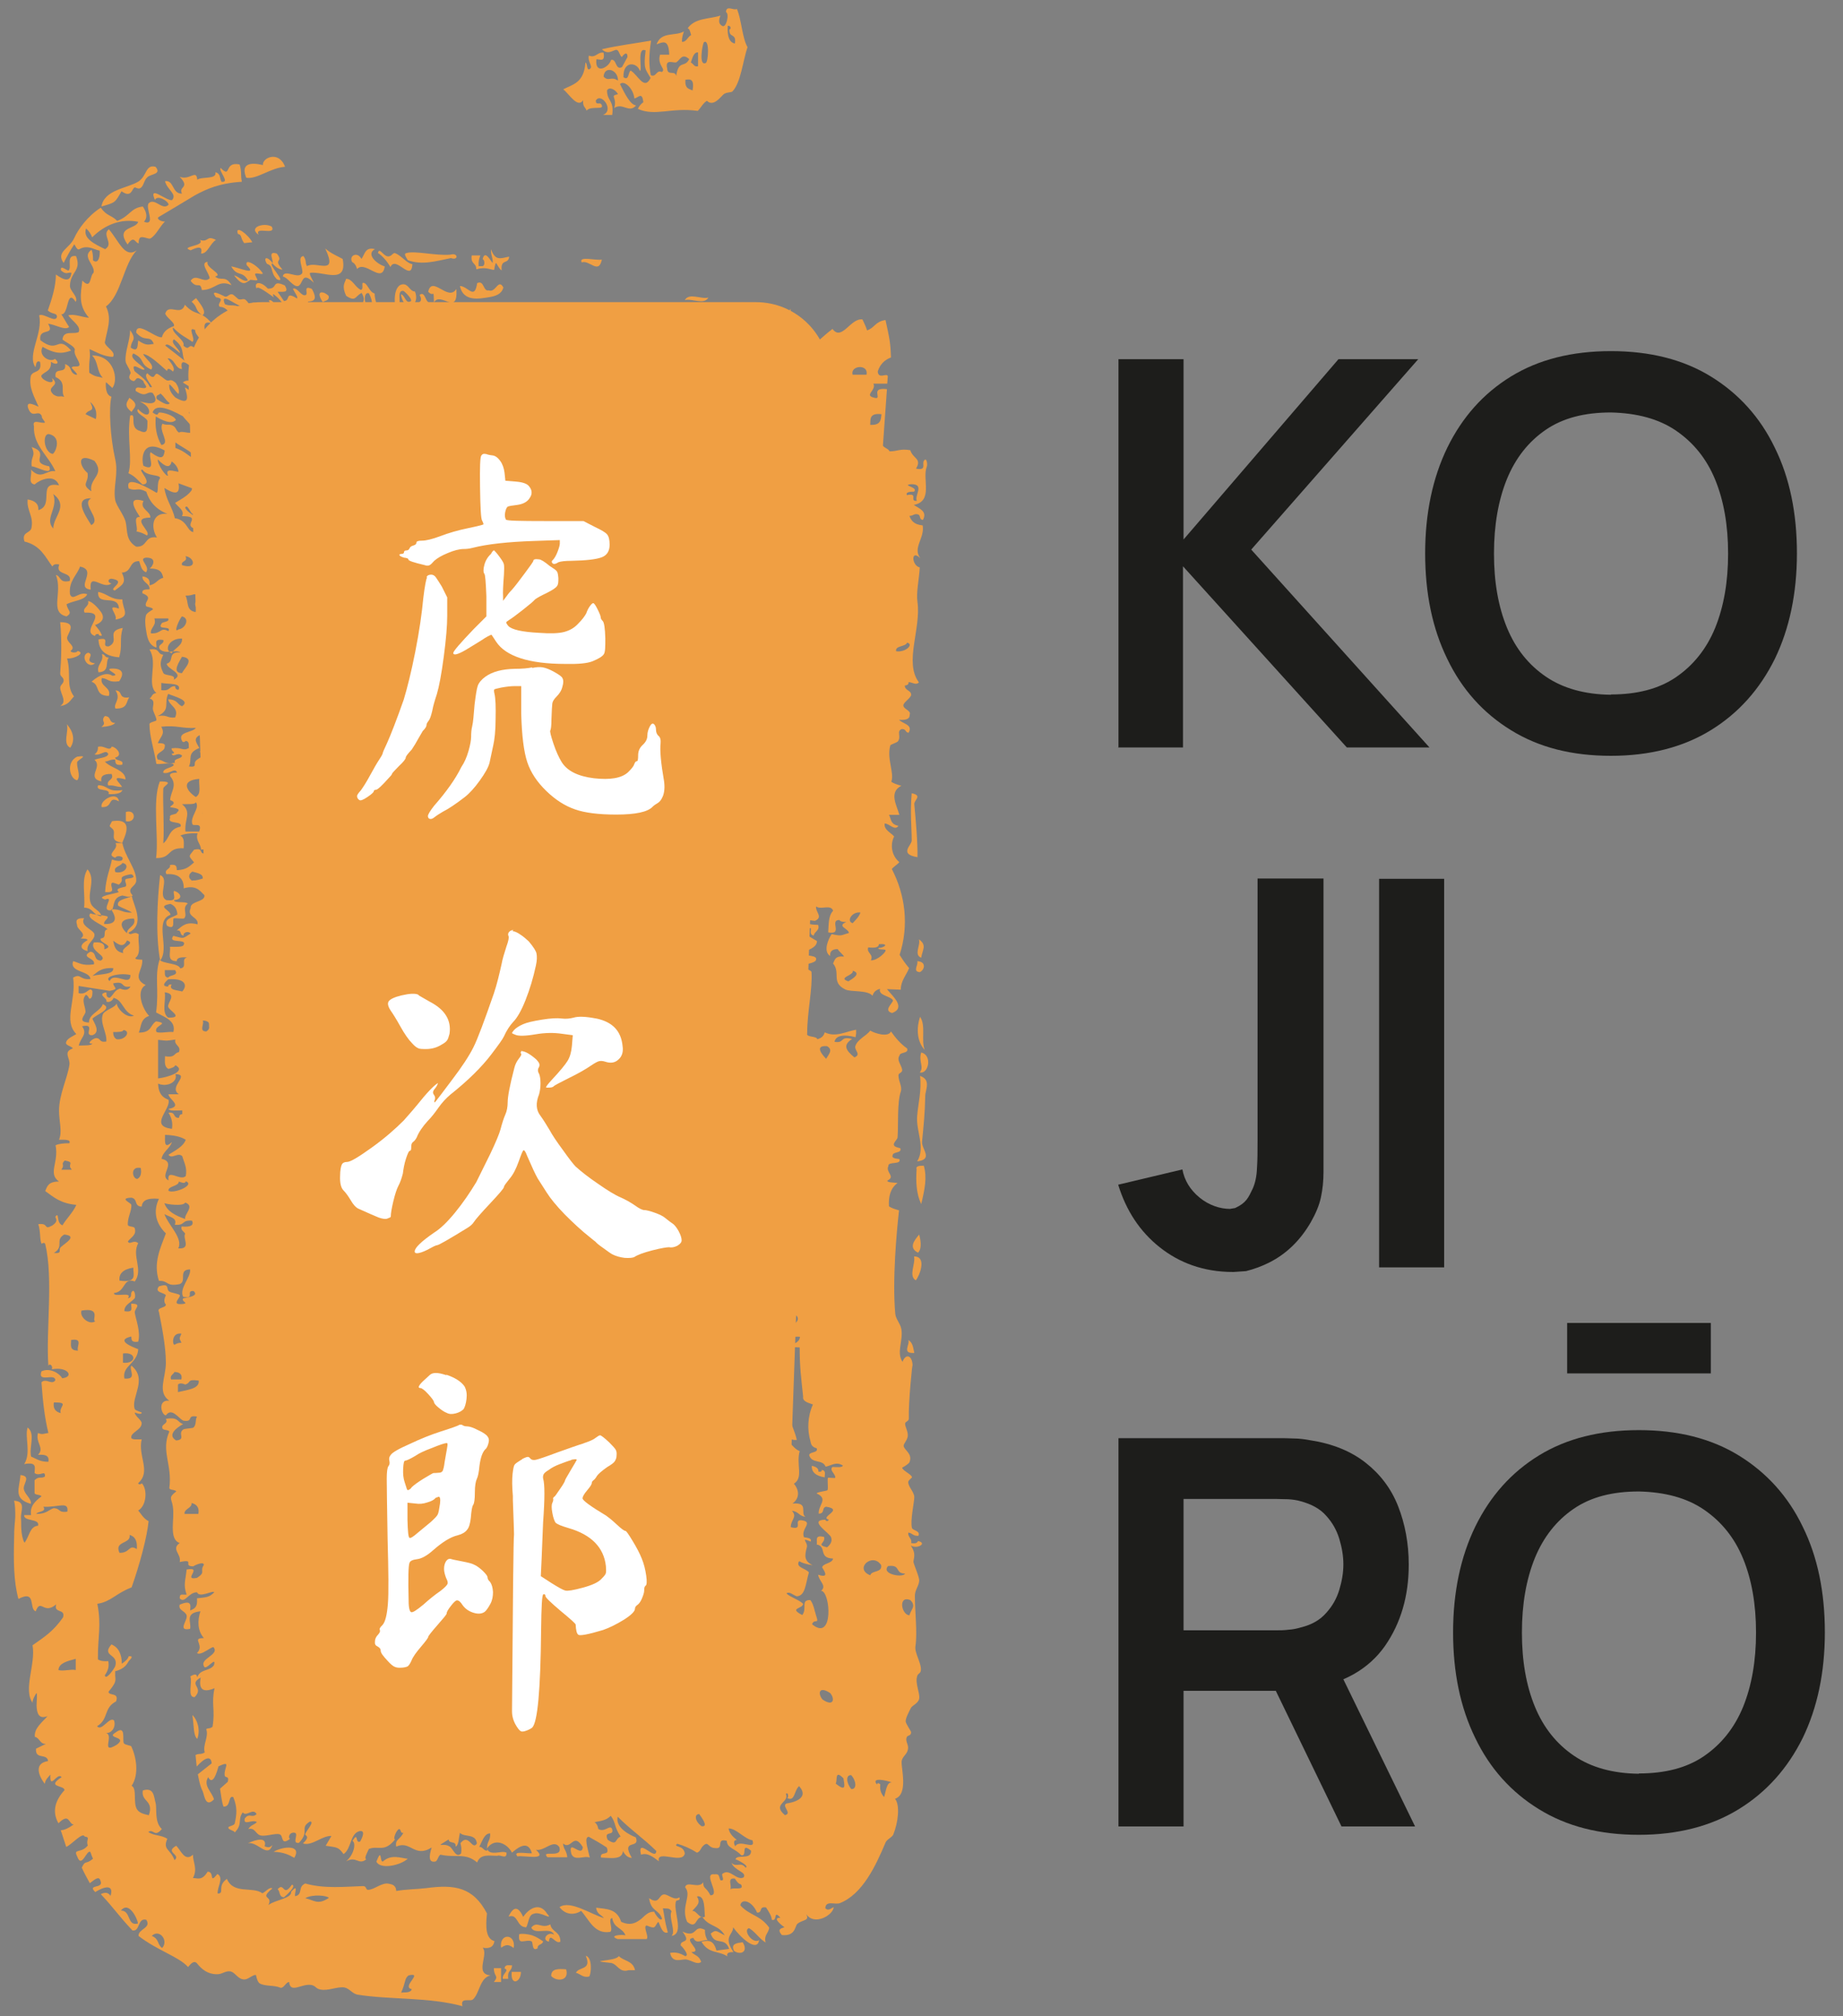 <svg width="64" height="70" viewBox="0 0 64 70" xmlns="http://www.w3.org/2000/svg">
    <rect x="0" y="0" width="64" height="70" fill="#808080" stroke="none"/>
    <path fill="#f09f43" d="m26.25,10.49H9.09c-1.41,0-2.55,1.14-2.55,2.55l1.51,47.34c0,1.41,1.14,2.55,2.55,2.55l13.98-.11c1.41,0,2.55-1.14,2.55-2.55l1.67-47.23c0-1.41-1.14-2.55-2.55-2.55Z" />
    <path fill="#f09f43" fill-rule="evenodd" d="m17.78,68.22c0,.24-.17.15-.13.48h-.19c-.03-.18.25-.29.06-.36.02-.16.16-.1.25-.11Zm1.08-.82c-.02.13-.2.08-.19.24-.21.13-.15-.21-.21-.24-.08-.05-.24,0-.33,0-.07,0-.13-.03-.1-.25.1-.03.32,0,.45.04.14.05.27.13.38.21Zm-1.09,1.06h.32c0,.37-.37.5-.32,0Zm5.08-1.73c-.14.18-.07.25-.39.12-.04,0-.05.03-.05.07,0,.12.12.35.04.4h-1c-.34-.12.13-.17.27-.13-.11-.28-.4-.23-.46-.6-.17.02.05.4-.07.48-.55.09-.73-.42-1.01-.73-.24.16-.55.14-.75-.13.37-.25,1.07.24,1.54.38-.09-.12-.24-.13-.27-.36.34.05.72.02.87.49.34.16.55.02.72-.12.13-.12.24-.24.43-.23-.02,0,.21.38.27.24-.12-.34-.38-.23-.45-.71.37.25.32-.12.52-.13.14-.01.35.23.53.1.05.11-.06.1-.11.12-.13.32.31,1.14-.16,1.22.16-.15-.11-.66,0-.85-.07-.14-.19-.09-.3-.11.06.29.04.35.17.84-.17.06-.24-.17-.32-.36Zm-3.19,1.64c.12.42-.35.43-.52.23,0-.26.25-.25.52-.23Zm2.39.03h-.22c-.32.1-.38-.2-.6-.25-.96-.1.15-.04.26-.24.17.18.48.15.56.48Zm-1.59.22c-.22.05-.3-.09-.46-.13.1-.22.56-.08.34-.59.24.05.19.64.12.72Zm-1.4-1.21c-.28-.06-.03-.38.18-.24-.11-.3-.68.03-.79-.25.21-.25.34.06.66-.11.05.28.35.23.35.6-.18.11-.36-.36-.4,0Zm-1.66.21c-.07-.52.52-.5.44.01-.18-.13-.26-.13-.44-.01ZM5.8,31.25c.4.06.19-.2.24-.32.22.05.36.29,0,.32.02.12.41.03.48.12-.21.16,0,.36-.12.51-.02.03-.32-.01-.36,0-.08.04.09.44-.24.26-.12-.25.19-.28.36-.39-.01-.16-.07-.3-.24-.37-.5.09,0,.21,0,.38-.58.22-.01,1.15-.36,1.59-.16-.91-.1-2.09,0-2.97.35.14-.12.74.24.88Zm-1.55-1.99c-.52-.07-.16-.34-.36-.5-.12-.1-.09-.06,0-.25.87-.14.35.69.36.75Zm-.36.58c.1.04.33.09.36,0,.07-.13-.23-.15-.24-.06-.37-.11.14-.3,0-.51h.24c.09.47.5.92.48,1.31-.01.21-.37.25-.12.51-.16.08-.19.03-.36,0-.33.07-.27.32-.36.51-.47.07.14-.52-.24-.37-.38-.11.35-.2.48-.26-.19-.15.22-.16.24-.2.05-.07-.07-.19,0-.25.03-.03.36-.02.24-.13-.03-.07-.14-.02-.24,0-.29.09-.01.13-.24.32-.01.01-.21-.09-.24-.06-.11.11.2.36-.24.32.03-.51.17-.78.24-1.14Zm.36.12c-.05.12-.34.12-.24.32.36.07.52-.28.24-.32Zm14.02,36.95c-.34,0-.27-.49-.61-.37.18-.38.34-.35.51.01.19-.29.57-.53.83-.11.24.27-.25-.1-.46,0-.19.03-.18.32-.27.48ZM3.53,28.02c-.08-.24.55-.58.6-.2-.41-.21-.18.23-.6.2Zm.84.49v-.32c.37-.11.37.4,0,.32Zm12.79,39.82h.24s0,.48,0,.48h-.25c.19-.24,0-.16,0-.48ZM3.52,31.81c-.32-.04-.25-.28-.6-.3.05-.44-.11-.98.12-1.33.31.37-.04.83.12,1.2.09.19.34.24.36.43Zm-2.45,20.4c-.63-.18-.39-.54-.36-1,.4.04.07.31.12.5.05.2.27.32.24.5Zm23,15.07c-.38.04.38.49-.06.49.11.12.26.11.34.34-.13.12-.33-.05-.51-.08-.17-.03-.49.16-.57-.23.2-.04.37.02.52.11.2,0-.16-.4-.15-.36-.04-.24.4-.04.06-.49.53.25.37-.27.78-.06,0,.1,0,.2.09.36-.15-.04-.39.17-.49-.08ZM3.04,33.02c-.34-.09-.21-.27,0-.38,0-.06-.15-.05-.24-.06.24-.15-.11-.3-.12-.44,0-.07-.14-.28.24-.26-.16.27.34.4.36.56.02.2-.29.31-.24.57ZM14.41,10.12c.2.49-.36.79-.49.1.13,0,.17.33.32.25.14-.03-.16-.33-.23-.37-.3-.05.03.66-.27.59-.09-.41.01-.84.28-.82.17.01.22.25.39.25Zm-5.73-.39c-.13.05-.22.27-.55-.17.16.03.34.26.48.17-.21-.35-.37-.11-.58-.48.22.02.94.35.54-.04-.1-.28.41.02.56.29-.05.04-.23-.04-.27.01-.02.03.09.2.08.21-.05.04-.2-.02-.26,0Zm1.96,1.44c0,.27-.59.02-.82.09-.07-.19-.14-.41-.49-.82.13-.12.36.36.56.59.24.12-.1-.24-.13-.36-.02-.07.06-.13.13,0-.1-.19-.2-.31-.37-.44-.08-.06-.02.09,0,.1-.1-.06-.6-.46-.61-.31-.11-.24.15-.27.39,0,.37.02.11-.33.59-.11.17.28-.08.21-.25.22l.22.32c.24,0,.02-.36.45-.09.06-.02-.07-.2-.14-.33.13-.08.27.22.4.22.2.02-.1-.38.26-.22.21.38.06.43-.13.44-.08.24.09.45.27.83-.11.17-.35-.54-.48-.37-.06.03.1.24.16.24Zm2.49-2.4c.04-.19.18.11.33.13.14.02.18-.14.26-.11.22.08.41.36.6.38-.03.65-.58-.32-.76.1-.13-.21-.27-.38-.44-.49Zm-.9.33c-.13-.23.19-.38.32-.11.12-.15.12-.43.47-.34-.32.17.05.51.34.6-.09.63-.68-.23-.96.09-.04-.14-.1-.21-.17-.24Zm-5.58,1.38c.05-.04.1-.09.16-.13.17.23.38.48.22.6-.28-.2-.15-.28-.37-.47Zm1.28,1.2c.14-.03.4.26.46.05-.02-.11-.2-.3-.06-.32.15.17.3.33.37.32-.01.19-.17.51-.77-.06Zm.72-.09c-.37-.5.29-.08.4-.29-.55-.5.46,0,.41-.3.45.52-.07.31-.2.39-.18.11-.26.39-.62.19Zm-.64-.53c-.1-.11-.02-.13,0-.17-.18-.21-.27-.23-.38-.24-.13-.12.24-.28-.13-.33-.26-.34.28-.03.32-.02.1.01.14-.11.25-.08.05.01.18.16.22.17.15.04.17-.11.35.15.14,0,.23-.15.45.22-.3-.16-.47-.07-.76-.15-.16-.03-.71-.49-.52-.05.26.12.43-.12.82.41-.21.19-.66-.32-.62.09Zm6.15-2.03c-.07-.11-.14-.22-.06-.24.29-.1,1.04.1,1.55.05.26-.08.28.22.01.12-.51.1-.99.26-1.51.07Zm-6.88.64c0-.18-.36-.55-.07-.58-.09.2.58.44.26.51.2.18.35-.07.57.3-.47-.21-.54.16-1.03.17-.06-.33-.16-.01-.39-.32.17-.28.46.1.65-.08Zm-.66-.98c-.41-.14.53-.14.32-.36.32.1.21-.18.56,0-.2.11-.3.5-.52.47.07-.27-.11-.23-.36-.11Zm5.87,1.36c.16.07.06-.23.11-.23.16-.02.21.32.41.37,0,.38.26.63.02.71-.19-.37-.03-.35-.22-.72-.2-.06-.19.41.05.59.04.14-.03.06-.06,0h-.12c-.21-.38.08-.23-.12-.6-.24.11-.19.33-.54.1-.16-.35-.05-.44,0-.59.22,0,.31.29.49.37Zm7.71-.94c-.12-.24.51-.05.7-.1-.11.54-.43,0-.7.1Zm-2.49,2.32c.1.21.26.31.5.26-.03.38-.44.37-.44.1-.03.27-.25.15-.32.35.2.38.61-.05.7-.1-.01,0,0,.23,0,.24.13-.08.19-.29.26-.47.11,0,.16.1.19.25.16-.05.35-.18.44-.1.24-.17,0,.54.25.37.09-.04,0-.21-.06-.24.05-.27.35-.03.51-.1-.08.17-.24.17-.32.35.01.1.06.12.06.24.14-.05.2-.25.32-.35-.06.4.48.32.63.38-.12.13-.22.29-.38.35.02.16.16.1.25.13-.2.35-.94.46-1.33.43-.11,0-.12-.06-.12-.24-.07.05-.05.21-.13.24-.13.05-.1-.24-.12-.24-.08,0-.11.21-.19.23-.14.04-.33-.25-.5-.26-.28-.01-.54.14-.82.09-.2-.05-.37-.31-.58-.39-.08-.03-.12.11-.13.11-.3,0-.7-.44-.91-.04-.06-.11-.12-.19-.2-.25-.02-.26.31.04.16-.47-.12.17-.23.33-.28.58-.34-.42-.68-.09-1.07-.28-.15-.07-.2-.24-.34-.37-.2-.17-.34-.05-.53-.37-.19-.56.28-.11.4-.1.18.01.36-.03.51.02.07.02.08-.12.08-.12.05.02.22.24.24.25.07.01.16-.12.24-.11.2.03.28.14.42-.1.09.35-.12.44.13.6.07-.05-.05-.15-.08-.36.09-.13.28-.13.25-.47.48.22.76.09,1.11.4.2-.09.35-.31.44-.7.14.11.33.17.56.14v.48c.16.04.27-.03.25-.35Zm-2.09.28c.03.14.09.19.14.24-.08-.56-.19-.23-.37-.25.09.21.12.6.23.72.07-.27-.16-.53,0-.72Zm.42.26c-.18-.06-.11.32-.22.35-.02-.12-.11-.15-.1,0,.18-.12.14.45.3.37-.11-.45.09-.34.03-.72Zm.39.26c-.05-.34-.23-.35-.36-.49-.01.34.11.31.11.6.13.05.1-.21.25-.11Zm2.59.81s.07.1.06.24c.15-.06.33-.09.32-.47-.18-.03-.32.02-.38.23Zm-1.89-.43c-.2.13-.52-.31-.43-.02.03.05.16.12.27.14.11.02.24,0,.16-.12Zm.2-.83c-.05-.71-.63-.07-.64.34.31.14.24-.54.64-.34ZM3.77,27.57c.09-.22-.49-.07-.36-.31.36.01.31.25.84.17-.03.11-.21.15-.48.14ZM26.25,10.52c-.09.51-.31-.02-.57.1-.15-.23.42-.07.57-.1Zm-11.68-.28c.21-.17.2.33.37.25-.01.37-.35-.18-.35.11-.25-.13.17-.03-.02-.36Zm.65,1.1c.08.27-.08.17-.05.36-.18-.13-.26-.13-.39-.02-.05-.56.21-.2.44-.34Zm1.17-2.47h.29c-.04.1-.07.2-.06.37h.14c.09-.02.07-.23,0-.24.08-.36.29.09.35.13.01-.21-.07-.25-.06-.48.15.42.33.32.63.26-.02.28-.3.06-.26.47-.04.02-.19-.25-.19-.25-.04.01-.07.24-.07.24-.13,0-.29-.12-.62-.02,0-.24-.2-.16-.16-.48Zm9.4,58.56c.21.33-.07.46-.3.3-.12-.25.09-.27.3-.3ZM15.97,9.93c.28,0,.51.51.6-.1.25-.12.2.3.4.25.25.1.33-.43.51-.1-.06.23-.26.3-.51.34-.32.05-.88.17-1-.39Zm-.12.12c.05.95-.55.05-.78.45-.02-.53.01-.15-.2-.37.13-.59.69.35.97-.09Zm.58,1.1c.11.01.12-.13.23-.11.11.48-.25.03-.22.35-.28-.12-.55-.29-.91-.27-.15-.34.74.02.89.03ZM25.96,1.63c-.17.51-.23,1.22-.52,1.54-.04.05-.22.02-.32.11-.1.09-.35.44-.57.22-.13.07-.21.24-.32.35-.91-.13-1.48.2-2.08-.07.05-.11.12-.18.19-.23-.04-.38-.17-.16-.31-.13-.04-.37-.37-.65-.5-.5.18.36.36.72.56.74-.25.29-.46-.11-.76.09.11-.4-.18-.41.13-.48-.09-.17-.31-.27-.38-.13,0,.38.25.33.18.85h-.32c.41-.16-.07-.8-.25-.5,0,.18.14.05.19.13.15.23-.35.03-.51.22-.04-.12-.14-.13-.12-.36-.19.29-.48-.21-.69-.38.33-.17.72-.22.77-.93.07.03.04.24.12.24.19-.07-.06-.26,0-.48.24.1.3-.14.51-.1.06.36-.14.21-.25.23-.06.55.44.28.51.02.2-.05.14.37.38.25.06-.12.13-.23.19-.35,0-.27-.2-.01-.19,0-.08-.03-.1-.24-.19-.25-.1-.01-.29.2-.51-.02.55-.13,1.14-.2,1.71-.3-.08.5-.08.84-.01,1.2.19.09.19-.2.38-.11.17-.1-.17-.23-.06-.6h.32c-.02-.54-.2-.45-.44-.36.16-.46.65-.27.95-.45-.03.1-.07.19-.07.36.16.02.2-.18.32-.23-.03-.11-.05-.22-.12-.24.27-.37.75-.31,1.14-.44-.07.17-.07.29.06.36.14.09.26-.43.13-.48.01-.26.27-.04.38-.11.16.37.18,1,.37,1.33Zm-4.5,1.17c.01-.38-.47-.54-.5-.14.18.19.26-.03.5.14Zm1.14-.08c-.19-.33-.26-.32-.18-.97-.32-.14-.1.71-.2.71-.09-.3-.59-.37-.57.22.2.14.16-.18.25-.23.25.14.47.71.69.26Zm1.33-.67c-.25-.22-.31.03-.44.11-.09.05-.41-.15-.32.23.01.25.28.04.31.25.09-.58.29-.27.45-.58Zm-.13.72c-.02.32.13.31.25.37.07-.4-.08-.4-.25-.37Zm.45-.95c-.16-.02-.2.18-.26.35.09.04.12.17.25.13v-.48Zm.19-.35c-.05.09-.18.82.06.72.1,0,.15-.88-.06-.72Zm.89-.45c.07,0,.05-.15-.06-.12-.02.39.07.58.25.61.06-.38-.21-.17-.19-.49ZM3.78,22.83c-.14.16.05.49-.36.51-.08-.27.2-.36.12-.63.13.01.08.12.24.12Zm-.48.2c-.26.22-.53-.28-.24-.37.26.06-.19.31.24.37Zm-.24-2.16c.13,0,.35.24.45.38.11.16.1.34-.21.45.1.12.2.23.24.37-.1.01-.11-.02-.12-.06-.1,0-.11.03-.12.07-.54-.18.53-.85-.36-.81-.1-.17.17-.21.12-.39Zm.48,2.66c-.1.31.34.32.24.63-.51,0-.29-.39-.6-.49.1-.1.47-.39.72-.21.37-.01-.37-.24,0-.25.47,0,.35.28.24.44-.38.06-.37-.09-.6-.11Zm.72-1.72c-.12.41,0,.58-.12,1.01-.54-.04-.71-.29-.72-.62.47-.11.04.27.36.24.41-.2-.14-.52.48-.64Zm4.22-13.37c-.14-.18-.07-.29-.22-.32-.11-.34.37.03.5.29l-.28.03Zm-4.47,16.16c-.09-.17.21-.32,0-.63.28.01.07.3.48.24-.12.15-.04.4-.48.39Zm-1.33,2.49c-.27-.05-.39-.64,0-.82.45-.07.01.11,0,.19-.03.18.14.47,0,.63Zm1.45-5.97c-.03-.51-.77-.05-.72-.57.33.06.42.27.84.26,0,.35.32.6-.24.7.09-.18-.37-.55.12-.38Zm-1.69,4.84c-.28-.14-.04-.57-.12-.82.24.28.29.57.12.82Zm1.08-.72c.22-.17-.05-.19.12-.38.25.01.11.23.36.24-.08.09-.26.12-.48.14Zm.36,1.63c-.32-.01-.39.1-.36.26-.54-.13.06-.51-.24-.75.16-.07.45-.07.48-.2-.08-.19-.26.07-.48.01.09-.06.13-.15.12-.26.22-.07.4.18.48-.01.17.02.41.31.12.38,0,.13.33.07.24.25-.26.04-.23-.09-.24-.18-.19-.01-.21.06-.36.07.2.23.71.28.72.62-.55-.15-.22.09-.12.26-.21.01-.25-.07-.48-.05-.09-.19.21-.19.12-.38Zm-1.79-2.36c.25-.15.02-.39,0-.63,0-.11.12-.14.12-.26,0-.11-.13-.13-.12-.25.04-.49.06-1.15,0-1.77.66,0,.22.42.24.56.02.18.33.28.12.44.03.08.24.06.24,0,.3.06-.1.28-.36.26.15.54-.05.93.24,1.32-.13.12-.17.29-.48.33Zm6.89-16.36c-.38-.26.2-.44.46-.28.16.33-.62-.04-.46.28Zm2.49,2.81c-.14-.04-.43-.33-.51-.25-.32-.48.51.14.45.13.05,0,.24-.11.44-.1.19,0,.41.15.5.02.11.21.23.28.35.25-.03.34-.49-.13-.79-.15-.19-.01-.24.16-.43.1Zm-1.86-2.16c.26.34-.16.15.2.56-.11,0-.23-.08-.35-.21.06-.1-.19-.45.14-.35Zm-.14.35c-.21-.01.54.71.15.55-.26-.26-.1-.46-.35-.54-.15-.25.02-.27.21-.01Zm1.39,1.79c.17-.03.47.39.44.13.26.13-.13.56-.44-.13ZM1.1,16.2c-.04-.41.16-.32,0-.68.68.22-.13.53.61.67.13.35-.38.03-.6,0ZM3.52,7.18c.09-.6.91-.64,1.29-.88.3-.2.24-.6.59-.51.23.27-.17.24-.29.37-.11.1-.12.29-.22.36-.09.07-.18-.03-.22-.01-.09.04-.1.38-.45.13-.23.4-.21.39-.7.53Zm7.89,3.09c.04.17-.12.16-.2.22-.27-.4,0-.41.2-.22Zm-.11-1.64c.19.17.4.25.6.36.17.9-.66.43-1.12.48-.07.02.06.21.12.35-.43-.43-.36.02-.54.11-.18.05-.36-.3-.54-.33.05-.29.56.13.68-.13.02-.18-.19-.56.04-.58.12.19.04.2.12.35.32-.2,1.09.37.64-.6Zm-2.75-2.46c-.2-.5.15-.54.58-.44-.03-.25.55-.52.77.06-.52.04-.99.45-1.35.38Zm23.4,29.13c.21.31.03.8.16,1.15-.29-.32-.28-.79-.16-1.15Zm-20.4-4.03c-.4-.03-.17-.23-.12-.38.4.03.17.23.12.38Zm-.6-.43v.57c-.32.03-.43-.59,0-.57Zm1.2.04c.38.04.16.17.12.31-.3,0-.28-.23-.12-.31Zm-1.33,3.88c.27.02.05.31.12.44-.46-.05-.09-.25-.12-.44Zm2.41-4.03c-.18-.44.07-.67,0-1.01.46.08.02-.28.48-.2-.15.21-.03.4-.12.57,0,.01-.22,0-.24,0-.1.06.07.25,0,.32.1.09.18-.02.48.05-.39.16,0,.33-.24.57.02.07.12.03.12,0,.37.05-.14.17-.12.26-.27.03-.3-.37-.48-.18-.29-.11.19-.32.48-.2-.13-.06-.04-.23-.36-.18Zm-2.52-1.21c.43.03.16.46.24.69-.52-.12.05-.45-.24-.69Zm1.78,6.21c-.3,0-.38.11-.48.2.09.06.22.09.36.12-.04.15-.19.24-.12.44-.3-.14-.38-.02-.6-.18.18-.25.14,0,.48-.01-.06-.22-.55-.2-.36-.56.67,0,.33-.13.36-.39.51,0,.6.22.6.49-.2.03-.23-.04-.24-.12Zm.02-6.07c-.24-.06.15-.34,0-.57.38,0,.07.41,0,.57Zm1.68.59c.26-.02.05.22.12.31-.47-.02-.32-.21-.12-.31Zm-1.46,6.67c.15.11.4.16.36.37-.36.01-.3-.21-.36-.37Zm-.12,1.77c.06-.05.13-.11.12-.19.15.11.41.16.36.37-.24-.01-.23-.17-.48-.18Zm-1.9-9.43c.05-.86,0-1.1.12-1.96.18-.2.11.23.12.38.03.46-.02,1.2,0,1.71-.2.03-.23-.04-.24-.12Zm2.25,12.02c.04.27-.3.25-.6.2-.04-.19.39-.14.6-.2Zm1.43,2.81c.03.16-.04.27-.36.26-.03-.16.04-.27.36-.26Zm-.11-2.46c.22.36.11.84-.12,1.27-.06.2.37.13.24.37-.1,0-.12-.06-.24-.06-.13.34.15.47.24.69-.59-.07-.58.17-.72.33-.57-.14,0-.58.24-.7-.45-.03-.91-.31-.72-.49.33-.03.11.23.36.24.37-.07-.05-.21-.12-.25.12-.06-.15-.3,0-.38.01,0,.24,0,.24,0,0-.08-.19-.14-.24-.25-.04-.1.11-.09.12-.13.02-.09-.28-.16,0-.32.05-.03.07-.1.12-.13.16-.08.62.12.6-.2Zm-.36.26c.1.28-.64.52.24.5-.04-.19.13-.49-.24-.5Zm-2.99-5.18c-.41-.02-.18-.3-.12-.44.27.02.05.31.12.44Zm.6.11c-.27-.12-.04-.52-.12-.76.27.12.04.52.12.76Zm-.62,8.61c.4.11.07.25.12.5-.21.17-.09-.37-.12-.5Zm0-2.15c.21.22.12.54.12.88,0,.29-.05,1.31-.12.76-.06-.42.05-1.19,0-1.64Zm-1.45,20.77c-.16.49-.5-.12-.85-.06.31-.14.67-.22.58.11.09.03.17.07.27-.05Zm.76.45c-.19-.11-.38-.2-.72-.21.34-.2.99-.25.72.21Zm-.08.93c.17.05-.21.38-.28.44-.19-.02-.12-.21-.22-.28.24-.27.18.3.49-.15Zm.81-38.64c-.22-.18-.17-.76,0-.95.3.29,0,.75,0,.95Zm2.36,17.51c1.05,0,1.04.53.6.93.04.09.21,0,.24-.07.37.17-.17.42-.24.57,0,.08.15.02.12,0,.15.14.13.56-.12.7.18.09.03.36.48.31-.35.26-.17.54-.12.89-.15.16-.61.16-.6.39.24.15.25-.36.72-.14.04.13-.03.2-.24.2.07.43-.14,1,.12,1.32.02.14-.1.2-.36.2.43.08.44.44.24.75.31.06.23.34.36.5-.26.04-.23-.09-.24-.18-.35.17.17.39-.12.57.02.07.12.03.12,0,.45.05-.09.1-.12.19,0,0,0,.28,0,.32-.02.1.03.21,0,.32-.02.08-.24.19-.24.19,0,.07.31.15.36.24.05.1-.13.11-.12.19,0,.04.13.08.12.1-.05.09-.29.17-.13.22.02,0,.14-.05.14-.07.16.09-.11.23-.15.34-.02.04.12.06.11.1,0,.01-.15.08-.12.12.02.03.18-.03.24-.03.13.01-.11.15,0,.16-.21.05-.27.03-.23-.04-.19.15-.44.07-.72.2.02.02.12,0,.12.03.07.06.26-.09.48-.12.2-.03-.05.07,0,.1,0,0,.23,0,.23,0,0,0-.38.23.11.06.06.03-.23.11-.24.15-.05.06.09.02.23-.03-.13.1-.22.18-.22.23,0,.05.05.07.21.06-.14.12-.33.26-.37.37.2-.09.22-.13.24-.16.18-.04-.05.11.11.12.01.04.4-.19.47-.2-.18.16.28-.06.34-.07.03,0-.06.1,0,.1.21,0,0,.38-.04.65,0,.06.32-.15-.1.24-.05.1.23-.16.24-.14,0,.29.27.23.08.67-.35.28.02-.26-.28-.06-.41.37-.18.3-.13.32.02.01-.05.16-.05.16.08,0,.31-.24.29-.17-.13.33-.02.44.38,0,.07.19.45-.17.29.29.39-.43.4-.07.53.05.28-.5.26-.09.42-.09.06,0,.18-.22.21-.21.05.02.11.04.16.04.02,0,.05.08.07.11.01.01.03.02.04-.01,0-.03.12-.09.17-.19.17.39.3.02.51.01.1,0,.11.12.19.12.08.04.11-.18.15-.2.02,0,.08.16.11.14.02-.01-.02-.2-.01-.23,0-.03.08.15.1.13,0,0,0-.03,0-.05.03-.08.02-.21.14-.05.02,0-.04-.14-.08-.24.08.08.17.18.22.14.19.27.45.71.55.62.25.36.19.56.54,1.19.21.32.17,0,.23.01-.01-.1-.11-.18-.24-.48.06-.08.33.46.43.49.2.13-.09-.29.05-.23.13.21.2.25.34.48.18.1.02-.17.16-.11.14.19.11.2.21.36.08-.07.09-.21.41.13.04,0-.09-.14-.09-.12,0-.13.24-.14.52.07,0-.11-.27-.36,0-.15.03-.11-.04-.29-.21-.55.14.09.38.37.5.41-.03-.08-.06-.15-.02-.17-.25-.26-.36-.3-.66-.66.06-.05.11.06.24.21.18.06-.11-.23.01-.21.13.03,1.02.77.37.06-.14-.13-.21-.07-.06.07-.15-.07-.49-.43-.7-.61-.02-.11-.07-.24.03-.27.25.25-.11.1.25.43.34.17.19-.28-.15-.61.16.02-.03-.32.53.14.14-.01-.28-.31-.21-.35.1.02.12.11.11.14.37.27.5.16.94.61.17.08.19-.08.02-.24-.18-.09-.18-.01-.25,0-.17-.18-.68-.45-.69-.6.03-.12.17.15.47.33,0-.12-.38-.4.02-.19-.07-.14-.25-.14-.47-.32.21.09.11-.13.15-.21.18.05.49.36.59.29.01-.05-.08-.14-.23-.24-.17-.09-.05.07-.24-.05-.4-.21-.17-.2-.22-.28-.45-.23-.1.06-.14.13-.61-.41-.13-.27-.2-.46.15.09.18.15.35.25-.2-.3.37,0,.62.03-.02-.04-.12-.09-.11-.12-.38-.13-.61-.16-1.08-.38.1,0,.25.01.6.18.07-.07-.14-.19-.34-.3.08,0,.26.06.48.15-.06-.13-.27-.15-.1-.23.05-.03.08-.09.25-.03-.07-.14-.36-.12-.59-.28v.08c-.23-.11-.07-.22.37-.04-.08-.16.18-.13.15-.27-.25,0-.28.24-.74.01,0-.08.36.05.37-.02-.02-.03-.12-.06-.11-.09-.21-.06-.25-.04-.48-.11-.06.04.07.09.11.14-.31-.05-.21-.22.02-.2.21.05.25.1.47.15-.2-.17-.15-.33.28-.3-.21-.1-.41-.05-.6-.06-.32-.2.7-.18.29-.43-.08-.1.42,0,.26-.13.12-.09-.3-.08-.35-.14.27-.22.06-.47.41-.64-.07-.07-.27-.08-.23-.2-.11-.09-.4-.1-.47-.21-.15.06-.25.04-.24-.07.36,0,.72.21.84-.03-.02-.16-.21.08-.48-.02.09-.24-.21-.4-.2-.58.02-.23.44-.38.41-.68.06-.15-.55.01-.35-.2-.04-.2.15-.02.24-.05.12-.03.06-.2.37-.17-.13-.26-.4-.1-.71-.22.17-.18.2-.49.05-.69.26-.13.39.02.59.09.26-.09.02-.39-.08-.63.41.07.54-.02.71.22.16-.01.11-.15.14-.25,0-.14-.51-.05-.71-.09.02-.19-.42-.17-.33-.39-.01-.07-.21-.06-.36-.08.2-.4.05-.79.2-1.13,0-.06-.14-.05-.24-.07.07-.26-.04-.46.04-.63,0-.01.22.02.24,0,.1-.05-.06-.25.02-.31-.03-.07-.24-.05-.23-.14-.38-.09-.1.2-.49.11-.32-.3.71-.13.27-.49.19,0,.2.07.36.08.17-.19-.33-.36.03-.44-.01-.07-.21-.06-.36-.08.22-.37.07-.6-.05-.95.17.02.03.19.23.2.4-.06-.44-.71-.34-.27-.27-.04-.03-.31-.09-.44.25.04.32-.03.48-.04-.02-.07-.12-.04-.12,0-.41-.17.44-.59-.19-.7-.04-.2.38-.13.27-.37-.25-.04-.24.08-.25.18-.26-.07.04-.36.15-.43-.03-.11-.42.06-.35-.2-.05-.14.18-.11.37-.11.1-.21-.26-.4-.32-.64,0-.04.12-.07.13-.12.02-.08-.11-.11-.11-.13.02-.15.08-.43.05-.69-.02-.12.02-.32.03-.44.02-.16-.3-.32.03-.44.07-.03.21-.15.14-.25,0-.01-.24-.07-.24-.07,0-.02.59-.42-.08-.51-.01-.25-.05-.39-.07-.76,0-.07-.1-.27-.1-.26.02-.08.24-.09.25-.18.02-.2-.39-.19.02-.31-.11-.07-.23-.13-.35-.2,0-.93-.06-1.84-.3-2.66.09-.06.22-.09.37-.11-.56-.62-.45-1.24-.59-1.85.05-.16-.46-.07-.34-.26.37.04.5-.06.61-.17-.37-.06-.24.16-.61.1,0-.16,0-.31.26-.31-.07-.09-.25-.13-.47-.14-.06-.44.05-.58.07-1.07.54.19.62.18,1.31.23.07-.13-.16-.13-.35-.14.08-.17.48-.16.74-.23-.21-.31.26-.58-.19-.76-.06-.14.24-.08.25-.18-.02-.07-.24-.05-.23-.13-.08-.22.2-.24.15-.44.25-.03.46-.08.38-.3-.39-.16-.17.51-.37.11-.05-.1.03-.23.02-.25-.06-.16-.21-.2-.22-.26-.01-.11.13-.13.14-.25.02-.49-.17-1.1-.02-1.39-.01-.07-.21-.06-.36-.07.24-.3.12-.83-.28-1.14-.05-.13.13-.2.14-.31,0-.12-.22-.16-.23-.2,0-.08.22-.08.25-.12.02-.03-.09-.3-.1-.32-.02-.12-.15-.2-.09-.38-.16.01-.11.15-.14.25-.23.15-.05-.42-.08-.57.29.16.39-.17.59.08.33-.05-.31-.13-.1-.32-.27-.09-.46.15-.48-.02,0-.25.18.03.37-.11.06-.12-.29-.09-.35-.14-.07-.05.17-.33-.22-.26-.04-.35.11-.59.18-.88.37.04.48-.12.72.02.2-.24.25-.87.08-1.13-.04-.06-.11-.06-.24-.07-.13-.53.39-1.09-.02-1.39.12-.27.37-.68-.19-.7.14-.17-.08-.33-.08-.51,0-.12.16-.27.15-.37-.01-.07-.2-.15-.23-.2-.13-.25-.03-.56-.06-.82-.03-.22.07-.61-.05-.95-.08-.22-.31-.38-.32-.58-.02-.23.1-.46-.07-.69.36.06.44-.05.72-.04-.11.23.45.15.46.33.33-.05-.15-.2.03-.38.37.17,1.05.24,1.32-.03.03-.03-.21-.14-.23-.2-.03-.13.1-.44.05-.69-.02-.11-.11-.2-.16-.29-.02-.04-.04-.09-.03-.13v-.02s0,0,0,0h0s0,0,0,0l3.95.07h0s0,0,0,0h0s0,0,0,0c0,0,0,0,.01.01.05.05.07,0,.04.03h-.01s0,0,0,0h0s0-.02,0,0c0-.01,0,0,0,.02,0-.03,0,.02,0,.03,0-.01,0-.03,0-.04,0,0,0,.03,0,.04,0,.04,0-.15.02-.35.02-.2,0-.23,0-.24.02-.07.02-.32.07-.47.01-.04.04.04.05,0,.06-.18.05-.55.12-.59.03-.02.01.17.05.13.09-.08.15-.2.32-.53.13.16.25-.09.38.05.07.01.15-.17.22-.29.03.53.44.84.02,1.33.06.09.1.18.14.27.67-.26.84-.56,1.3-.9.32.44.63-.39,1.04-.33.06.13.12.25.16.38.27-.09.27-.3.64-.36.14.65.17.75.19,1.3-.24.09-.39.26-.46.49.03.29.33.02.35.17l-.02.25h-.48c.12.24-.39.42.09.5.19,0-.2-.38.38-.31l-.14,1.96c.04.08.2.11.23.2.28,0,.36-.1.72-.04.1.31.41.28.2.64.36.07.22-.13.26-.25.11-.2.15.12.11.19-.16.43.24,1.19-.45,1.32.2.13.48.22.32.52-.17-.02-.03-.19-.23-.2-.1,0-.12.06-.24.06.06.15.14.3.46.33.08.44-.36.78-.08,1.14-.34-.33-.3.26-.02.32-.02.4-.13.86-.08,1.2.13.93-.47,2.1.05,2.79-.1.11-.22,0-.36-.01.01.07-.03.11-.13.12,0,.18.22.16.22.32,0,.11-.27.26-.27.37,0,.13.28.18.22.32.01.14-.11.2-.37.18.13.14.5.17.33.45-.13-.02-.07-.13-.23-.13-.21.07,0,.27-.15.44-.02.02-.25.11-.25.12-.14.46.15.98.03,1.27.08.06.21.1.35.14-.45.23-.15.69-.07,1.01h-.36c.08.13.04.33.33.38-.13.19-.31-.08-.48-.08-.03.22.21.31.33.45-.14.27-.1.66.18.89-.07.09-.19.15-.26.24.47.91.6,1.96.27,2.98.1.16.2.31.33.46-.1.25-.29.44-.29.75l-.48-.02c.18.23.68.64.18.83-.32-.09.02-.33.03-.44-.09-.16-.52-.16-.45-.4-.16.04-.23.13-.26.24-.18-.21-.74-.12-.95-.22-.5-.25-.15-.57-.42-.9.06-.12.06-.27.38-.24-.06-.1-.17-.17-.22-.26-.21,0-.28.1-.26.24-.26-.16-.06-.6.05-.76.37.08.31.04.6-.04-.02-.16-.44-.23-.09-.38-.14,0-.21-.02-.24-.07-.37,0,.15.53-.39.43.02-.27,0-.57.17-.75-.08-.24-.42-.02-.59-.15-.03.19.26.37-.04.5-.22-.02-.4-.06-.47-.14-.17.03-.3.09-.37.18.2.24.34-.1.6-.04-.07.13.16.13.35.14.07.2-.14.23-.15.37-.16-.03-.09-.16-.1-.26-.54.08.04.34.21.45,0,.24-.32.3-.51.42.07.13.6.04.46.27-.12.1-.39.12-.61.17.11.09.4.1.47.21.04.6-.15,1.38-.15,2.14-.05.14.34.08.35.2.16-.04.23-.13.26-.24.38.19.76-.04,1.09-.09v.13s-.02.13-.02.13c-.36-.1-.69-.08-.73.16.37.06.16-.21.61-.1-.36.23-.18.42.08.64.25-.1,0-.24.03-.38.06-.24.38-.36.52-.55.15.09.62.25.72.03.15.21.32.42.56.59.07.18-.25.12-.26.24-.12.17.07.33.09.51,0,.1-.13.1-.13.18,0,.22.14.39.08.57-.13.38-.08,1.17-.11,1.58,0,.12-.35.3.09.38.08.18-.25.12-.26.24-.05.11.09.12.23.14.09.21-.4.07-.38.24-.11.23.27.36-.04.51.01.07.21.06.36.08-.25.18-.32.47-.3.81.08.06.21.1.35.14-.08.7-.24,2.42-.13,3.6.02.18.17.32.21.52.07.42-.18.8.04,1.14.12-.32.35-.21.35.14,0-.2-.15,1.29-.13,1.83,0,.1-.13.1-.13.18,0,.11.12.29.09.45-.03.14-.14.24-.14.31,0,.15.33.27.2.58-.03.06-.25.19-.25.18,0,.1.3.22.34.33.01.03-.14.11-.13.18,0,.16.21.34.21.52,0,.16-.15.84-.08,1.07.02.08.31.1.22.27-.2.01-.2-.1-.35-.11-.02.16.14.2.1.36.14.03.21,0,.24-.07.33.07-.01.29-.25.16.15.23.13.34.09.55-.01.07.21.53.2.67-.01.18-.15.32-.15.52,0,.55.09,1.28.02,1.75-.04.22.2.58.19.81,0,.15-.1.12-.13.23-.08.25.1.58.07.78-.03.17-.24.23-.29.33-.07.14-.18.34-.18.46,0,.08.19.34.19.38-.01.15-.13.08-.16.19-.04.14.08.24.05.4-.03.18-.2.25-.22.42-.02.25.24,1.14-.23,1.3.18.21.11.83-.06,1.24-.04.1-.22.16-.27.28-.34.81-.8,1.79-1.58,2.1-.16.07-.5-.11-.51.18.1.11.2,0,.29-.04-.01.28-.69.67-.96.23.14.26-.1.19-.3.35-.09.08-.06.44-.54.39-.18-.21-.02-.23.09-.27-.11-.08-.44-.34-.14-.33-.26-.3-.09.14-.3.07,0-.11-.08-.25-.2-.43-.27-.04-.1.19-.31.18-.2-.45-.56-.48-.58-.25.33.36.68.33,1,.77-.01.19-.2.27-.12.52-.2-.11-.38-.39-.58-.5-.22.06.11.56.35.42-.07.45-.68-.13-.9-.45,0,.27-.36.31.01.86-.13,0-.26.02-.21.15-.29-.2-.66-.08-.9-.51.22-.04.41-.09.52.31l.44-.06c-.16-.45-.49-.08-.64-.53.2-.16.19-.08.49.06-.23-.38-.55-.29-.78-.64-.26.01-.18.45-.53.17-.23-.54.18-.91-.07-1.2.06-.24.47.07.63-.17,0,.24.09.14.25.45.38,0-.29-.78.14-.73.19-.02.14.07.21.21.2.04-.02-.22.09-.24.24-.17.47.26.71.14.13-.19-.32-.23-.42-.51.16.18.33-.05.49.17.15-.05-.27-.27-.35-.29.05-.19.56.04.54-.3-.38-.31-.11.21-.34.16-.2-.23-.5-.25-.5-.5-.4-.11-.07.3-.41.25-.26-.01-.22-.26-.41-.08-.09.08-.1.21-.22.24-.23-.15-.45-.24-.68-.31-.17.13.22.03.26.34-.08.39-1-.16-.9.27-.2-.15-.39-.31-.62-.23-.15-.64.52.25.53-.13-.46-.45-.92-.76-1.34-1.19-.09.39.43.64.63.72.16.43-.54.02-.14.71-.13,0-.23-.09-.31-.24,0,.09-.04.15-.1.19-.14.09-.42.05-.66.04-.05-.25.33-.02.2-.35-.21-.14-.42-.26-.62-.37-.18,0-.04.4.03.72-.2-.08-.53.14-.64-.13-.13-.56.36.16.4-.23-.33-.55-.4.12-.69-.13.02.21.13.25.15.48h-.69c-.26-.28.56.07.41-.36-.21-.28-.51.16-.81.1.45.4-.45.18-.64.23-.19-.21.33-.09.5-.11-.14-.52-.56-.13-.69-.02-.17-.33-.62-.53-.87-.14.05.14.18.15.32.14.13-.01.26-.05.36,0,.01.26-.22.05-.32.11-.27,0-.59-.08-.7.23-.41-.35-.74-.15-1.27-.27-.09.03-.1.24-.2.24-.21.03-.21-.17-.11-.49-.6.38-.73-.26-1.23-.03-.05-.25.12-.23.25-.48-.12.03-.07-.12-.15-.13-.09.02-.23.36-.14.36-.38.47-.58.2-.91.33-.08.17-.17.33-.09.36-.27.22-.34-.13-.7.07.28-.24.35-.64.22-.71.22-.35.08.12.27.02.14-.26.13-.38-.02-.36-.34.08-.28.61-.56.8-.18-.25-.22-.23-.62-.29l.2-.34c-.32-.02-.67.36-.99.26.28-.27.06-.26.08-.33.05-.13.34-.44.16-.43-.38.24.02.32-.38.74-.3.04.09-.41-.23-.35-.12.03-.14.18-.08.21-.34.26-.21-.13-.37-.16-.15-.04-.49.09-.66.04-.17-.05-.18-.28-.42-.22.11-.16.19-.13.3-.24-.15-.12-.48.15-.42-.13.17-.21.25.01.41-.15-.12-.23-.36.11-.48-.06-.19.26.01.4-.28.7,0-.07-.24-.09-.22-.18.01-.04.2-.06.22-.13.07-.32.1-.56-.05-.92-.19-.07-.07.35-.34.33-.07-.2-.08-.41-.12-.62l.27-.24c.06-.24-.1-.1-.11-.24-.02-.27.25-.51-.21-.3-.06.21-.2.69-.36.38-.19.29.14.52.2.77-.29.3-.33-.12-.39-.28-.1-.19-.14-.45-.17-.59l.48-.38c-.02-.28-.23-.21-.52.11l-.04-.4c.14-.07.17,0,.32-.09-.08-.26.15-.55.05-.81.09-.05.11,0,.22-.08.1-.59-.05-.79.07-1.34-.4.17-.56.04-.48-.37-.46.26.14.32-.21.68-.27.02-.07-.51-.15-.72.2-.12.22-.05.24.03.11-.3.43-.2.58-.42.1-.36-.3.24-.35.03-.14-.25.52-.39.35-.63-.01-.13-.44.3-.59.18.14-.14.09-.26.06-.36-.04-.1-.06-.16.18-.16-.22-.25-.23-.6-.12-.93-.57.06-.3.39-.36.61-.46.09-.07-.3-.12-.47-.05-.16-.3-.17-.24-.37.4-.17.39,0,.36.2.26-.08.25-.25.24-.42.3-.04.42-.02.6-.21-.05-.08-.51.21-.6,0-.3,0-.42.41-.6.21,0-.19.09-.11.24-.13-.12-.35-.04-.46,0-.87.6-.11-.17.39.36.29.33-.21.08-.22.24-.45,0-.15-.4.05-.36.05-.41,0,.09-.27-.48-.15.07-.28-.31-.44,0-.66-.2-.07-.24-.28-.24-.54,0-.24.04-.49,0-.74-.04-.27-.17-.29.12-.51-.03-.07-.24-.04-.24-.12.11-.82-.3-1.28,0-1.96-.03-.07-.24-.04-.24-.12-.05-.15.22-.14.12-.32.45-.08.39.12.6.18-.22.12-.57.38-.24.57.35-.04.04-.23.24-.38.05-.04.33-.04.36-.07.11-.11.05-.25.12-.38-.39-.07-.09.21-.48.14-.17-.09-.4-.47-.6-.18-.17-.03-.29-.56.12-.51-.43-.3-.12-.79-.12-1.32,0-.58-.15-1.3-.24-1.76-.09-.17.24-.13.24-.26-.12-.13,0-.3,0-.32-.05-.1-.42-.09-.24-.31.4-.13.23.1.36.18.06.04.33.08.36.12.06.08-.35.36.12.31.21-.03-.08-.09,0-.19.02-.03.6-.06.36-.26-.29-.02.07.29-.36.2-.15-.29.28-.68.24-.95-.43.01-.1.41-.36.51-.49.1-.38-.13-.72-.11-.21-.63.06-1.16.24-1.65-.37-.36-.44-.79-.24-1.2-.45-.04-.58.08-.6.27-.28-.01-.12-.27-.36-.31-.45.02,0,.18,0,.25.02.21-.14.44-.12.7.03.07.24.04.24.12.07.23-.14.31-.24.45.07.14.19-.08.36.06-.24.44.19.91-.12,1.33-.41-.16-.31.36-.72.4-.04.17.67-.07.48.18.14-.01.1-.12.12-.19.1-.2.16.11.12.19-.13.15-.37.23-.36.45.36.06.21-.15.24-.26.4,0,.1.18.12.31.04.26.21.66.12,1.01-.26.04-.23-.09-.24-.18-.57.13.03.36.24.44-.03.51-.57.57-.48,1.02.46.04.15-.3.24-.45.59.47-.03,1.11.12,1.51.02.05.24.11.24.12.01.1-.24,0-.24,0,0,.12.24.26.24.37,0,.24-.4.32-.36.51.02.07.22.05.36.05-.14.59.34,1.11-.12,1.52,0,.08.15.02.12,0,.21.21.17.79-.12.95.11.13.18.28.36.37-.05.54-.31,1.51-.59,2.3-.55.21-.72.5-1.19.57.15.76.01,1.15.02,1.93.09.06.22.07.36.06.04.2-.02.35-.12.49.03.2.32-.22.36-.31.14-.45-.5-.33-.13-.76.24.1.36.33.36.67.11-.08.21-.15.24-.26.21-.02.04.12,0,.17-.05.08-.13.27-.47.35,0,.05,0,.1,0,.15,0,.06.02.13,0,.2-.02.12-.23.36-.23.36,0,.16.38.01.26.34-.44.22-.25.62-.66.86.16.2.43-.35.59-.2.08.24-.1.48-.32.43.38.02-.2.79.42.41.39-.29-.4-.21-.05-.42.38-.29.23.26.29.37.03.06.25.08.26.11.17.36.28.97.01,1.37.2.09.04.59.19.82.09.14.29.17.41.2.18-.53-.28-.46-.21-.86.39-.12.38.21.44.42.06.21-.05.67.22.92-.26.31-.28-.02-.47.1.19.14.46.1.66.24-.17.38.11.35.25.74.24-.2-.36-.27.06-.5.17.17.3.57.58.31,0,.27.17.49,0,.81.16,0,.31.11.51-.22.26,0,.03.46.34.08.24.13-.02.47.01.68.26,0-.04-.26.32-.51.23.55.9.25,1.23.5.12-.05.24-.23.35-.17-.49.41.04.22-.14.58.22-.18.82-.23.79-.46.3-.35.07.15.15.15.27-.07.07-.32.34-.44.66.19,1.39.11,2.01.09.13,0,.08.14.18.13.22-.01.48-.27.72-.21.08.02.24.03.25.25.33-.06.72-.06,1.05-.1.97-.13,1.62-.04,2.1.88-.05.48-.04.88.26.96-.03.21-.18.27-.41.23.22.24-.3.92.28.96-.38.08-.38.61-.61.83-.1.1-.46-.09-.37.24-1.16-.32-2.51-.22-3.64-.4-.18-.03-.29-.22-.46-.25-.24-.04-.57.13-.84.07-.16-.03-.16-.14-.33-.16-.33-.04-.71.31-.75-.1-.12.01-.18.22-.3.2-.22-.1-.52-.04-.72-.15-.09-.05-.13-.29-.13-.29-.09-.03-.26.14-.38.15-.25.02-.33-.25-.52-.28-.17-.02-.29.11-.46.1-.31,0-.52-.16-.7-.39-.1-.09-.2.02-.3.14-.32-.36-1.06-.57-1.72-1.08-.01-.25.46-.27.27-.56-.31-.08-.21.42-.48.37-.5-.53-.63-.76-1.1-1.26.14-.07.25-.07.34.06.16-.55-.49-.17-.53-.13-.3-.29.3-.1.18-.39-.05-.2-.22-.03-.37.08-.1-.18-.2-.36-.28-.54.13-.28.13-.09.39-.31-.04-.08-.06-.15-.09-.23-.13-.11-.3.6-.46.15-.15-.29.14-.09.37-.38-.08-.2.11-.28-.11-.31-.07-.17-.45.28-.64.36l-.19-.58c.12,0,.27-.07.45-.2-.18,0-.14-.43-.53-.04-.24-.42-.1-.81.21-1.15,0-.18-.66-.09-.1-.45-.15-.2-.42.48-.39-.09-.09.1-.19.2-.19.32-.04-.03-.53-.69.11-.79-.04-.29-.45-.03-.42-.43l.35-.17c-.21.03-.22-.21-.39-.24-.03-.3.25-.5.44-.72-.31.12-.37-.11-.38-.36,0-.19.03-.38,0-.44,0-.02-.2.3-.12.36-.37-.46.1-1.36-.02-2.02.41-.29.72-.48,1.06-.97.09-.32-.33-.12-.24-.45-.44.38-.53-.23-.71.24-.25-.08.04-.76-.6-.43-.17-.61-.17-1.36-.15-2.09,0-.43.03-.54.04-.76,0-.2,0-.39-.04-.56.44.03.21.37.24.63.01.12,0,.24.01.35.01.18.04.35.11.48.17-.21.18-.57.47-.59.08-.26-.51-.14-.48-.37h.24c-.05-.31.14-.48.36-.65-.03-.07-.24-.04-.24-.12v-.44c.16-.16.24-.04.36-.13.02-.25-.18.02-.36-.12,0-.17.11-.4-.36-.31.25-.39.01-.95.12-1.27.28.21.04.69.12,1.01.18.07.29.18.6.18.03-.17-.04-.27-.36-.24.24-.25-.1-.42,0-.76.16.07.19.02.36,0-.13-.54-.19-1.06-.24-1.76.16-.16.36.11.48-.07,0-.27-.63.11-.48-.31.29-.14.63.07.72.24.44-.05.18-.42-.36-.31.05-.12-.08-.23-.12-.12-.09-1.23.18-3.04-.11-4.23-.02-.07-.12-.03-.12,0-.08-.14-.03-.41-.12-.69.39-.05.16.22.48.05.27-.18.08-.27.12-.32.14-.17.01.23.24.31.14-.24.37-.45.48-.71-.56-.05-.8-.28-1.08-.48.07-.16.1-.33.48-.33-.4-.28,0-.66-.12-1.26.11-.05.27-.07.48-.07.06-.14-.17-.12-.36-.12.12-.29,0-.63,0-1.01,0-.56.29-1.12.36-1.59.04-.23-.24-.45.12-.57-.04-.08-.21-.09-.24-.18.01-.16.22-.23.36-.32-.46-.47,0-1.15-.11-1.96.28-.16.22.09.6.05-.02-.3-.74-.22-.6-.62.21.05.3.17.72.11.08-.23-.5-.23-.12-.44.24.03.08.29.36.31.28-.16-.41-.32-.24-.63.32-.03.39.08.36.24.41-.13-.21-.22-.12-.38.25-.02.03-.28.24-.32-.21-.17-.78-.38-.6-.55.16.06.44.05.6.11.01.11-.15.14-.12.26.57.02.33-.37.24-.51.35-.02.37.13.72.11-.13-.09-.34-.15-.48-.24-.06-.22.3-.23.48-.33.04.3.49.99-.12,1.27.07.14.19-.08.36.06-.05.27.11.65-.12.82,0,.06.15.05.24.06.03.37-.37.63.12.88-.35.18-.12.83.12,1.07-.31.1-.27.37-.36.58.46,0,.39-.27.6-.39.48.07-.03.13,0,.32-.02.14.43.02.6.05.1-.39-.29-.51-.6-.68.11-.8-.06-1.25.12-1.83.14.15.65.11.72.3.27-.03,0-.33.24-.38-.24-.02-.37.02-.36.13-.37,0-.2-.31-.24-.5.19,0,.46.02.48-.07.12-.23-.58-.02-.36-.31.4.1.29.11.6-.08-.08-.11-.28-.03-.24.07-.17-.01-.04-.19-.24-.18.2-.16.32-.31.72-.21.05-.26-.39-.25-.24-.56-.03-.25.51-.21.48-.45-.17-.17-.3-.36-.72-.24.01-.35-.2-.52-.6-.49-.1-.18.17-.17.12-.32.26-.04.23.09.24.18.35-.01.45-.15.6-.27-.2-.24-.2-.19,0-.44.39-.09.09.2.48.12.28,0-.04-.17-.24-.12,0-.21-.2-.31-.12-.57-.28-.01-.46.02-.6.08.16.08.12.27.12.44-.6-.03-.4.35-.96.34.1-.73-.14-1.99.13-2.66.55,0,.12.14.12.25-.02.53.04,1.35,0,1.9.23-.18.18-.5.6-.58.09-.22-.49-.07-.36-.31-.07-.14.23-.09.24-.19.2-.15-.23-.16-.24-.18-.01-.03.11-.08.12-.13.02-.08-.12-.1-.12-.12.01-.28.27-.51,0-.82-.04-.11.09-.12.24-.13-.08-.19-.26.07-.48.01-.02-.16.27-.16.36-.26.02-.14-.43-.02-.6-.05-.08-.5-.24-.96-.24-1.38,0-.07.23-.1.24-.13.02-.07-.1-.27-.12-.38-.02-.13.11-.32-.12-.38.1-.05.07-.17.24-.19-.36-.31.07-1.04-.24-1.51.39-.06.25.16.48.18-.12.26-.12.38,0,.63.05.12.46.04.36.24.41-.21-.24-.37-.24-.56.28-.07,0-.42.48-.39-.18-.11-.52.08-.72-.11-.1-.18.17-.17.12-.32-.36-.06-.21.15-.24.26-.29-.08-.33-.42-.36-.62-.03-.18-.04-.36,0-.5.02-.08.24-.2.24-.2,0-.08-.22-.08-.24-.12-.07-.17.27-.29-.12-.44-.04-.13.09-.14.24-.14.03-.21-.27-.24-.24-.45.21.03.27.14.24.31.24-.04.27-.21.48-.26-.04-.16-.08-.33-.48-.32.09-.04.31-.39-.12-.38-.3.04.17.3,0,.51-.18-.08-.18-.25-.24-.39-.37,0-.23.38-.6.4.17.36.03.41-.24.62-.27-.05.46-.32-.12-.41-.15.01-.12.16,0,.16-.28.26-.79-.43-.72.22-.56-.06.26-.67-.37-.8-.11.31-.4.5-.35.96.1.26.3-.11.6,0-.1.22-.49.22-.72.35.04.23.23.28,0,.42-.61-.14-.12-.83-.37-1.44.19.05.11.29.48.21.1-.34-.53-.18-.36-.57-.14-.03-.21,0-.24.07-.25-.33-.4-.73-.97-.87-.11-.33.19-.28.24-.46.09-.42-.17-.61-.13-1,.26.04.39.16.37.37.58-.16-.06-1.02.72-.86-.16-.43-.69-.18-.85-.03-.26-.05-.06-.36-.13-.52.38.39.53,0,.85.06-.21-.51-.78-.9-.74-1.56-.08-.28.26-.08.38-.13-.02-.08-.12-.14-.11-.23-.13-.25-.33.14-.48-.29-.05-.23.18-.11.37-.03-.15-.35-.35-.67-.27-1.07.08-.21.4-.07.32-.49-.14-.06-.13.1-.16.19-.3-.44.27-1.17.13-1.8.15-.1.58.29.62.04-.02-.14-.15-.06-.32-.21.15-.42.28-.85.28-1.25.3.21.5.27.54-.06-.12-.03-.17.09-.36-.08-.05-.23.23.03.26,0,.13-.1-.11-.55.26-.5.2.51-.19.54-.21,1.01-.03.19.3.39.2.58-.33-.5-.23.46-.5.43.09.14.17.29.27.44-.13.14-.49-.09-.73-.11.26.44-.34.11-.27.57.65.5.57-.21,1.07.36-.24.08-.48.17-.99-.13-.17.31.25.56.43.42.19.16.04.23-.14.1.02.33-.21.33-.33.47-.07.15.53.4.36.09.35.3-.26.28.06.58.19.12.21.02.37.08-.14-.22.1-.51-.3-.69-.06-.39.39-.06.33-.45.26.1.14.24.32.35.26.11-.1-.21-.09-.22.02-.1.27.01.27-.11,0-.14-.22-.35-.16-.52-.01-.12-.27-.23-.43-.35.03-.34.38-.17.56-.26.1-.2-.22-.38-.36-.58.19-.07.5.07.72.08-.39-.44-.28-.86-.23-1.29.32.34.25-.17.39-.27.07-.26-.43-.56-.07-.8.05.13.05.24.05.37.22.17.25-.25.23-.34-.12-.02-.25-.09-.37-.11-.41-.05-.31.25-.51-.11-.14.21-.26.43-.37.65-.28-.39.2-.49.37-.87.13-.29.45-.75.92-1.05.21.3.37.25.57.46.45-.17.46-.45.89-.5.15.22.16.4.04.53.44.16.02-.51.17-.65.21-.18.45.24.66.08.13-.06-.35-.41-.45-.19-.24-.54.38.03.59.01.2-.21-.17-.36-.24-.66.32-.05.24.45.59.43-.14-.25.3-.19-.08-.58.36.13.58-.28.61.1.16-.12.69,0,.63-.26.19.05.14.2.21.33.32.05-.11-.38-.03-.48.39.39.1-.24.66-.12.08.24.03.39.08.6-.8.05-1.24.26-1.63.47-.41.25-.8.48-1.27.76-.07.08.13.16.23.15-.19.18-.31.48-.51.59-.06.03-.27-.09-.35-.03-.05.03-.07.2-.04.19-.13.04-.16-.32-.4.05-.44-.63.29-.52.37-.79-.58-.12-1.15.09-1.6.54-.04-.1-.09-.2-.21-.31-.13.35.31.55.66.72.32-.19-.13-.49.13-.69.36.42.55,1.02.97.73-.46.47-.54,1.56-1.07,1.95.22.43.03.83-.04,1.25.02.16.41.33.28.5-.31-.01-.54-.15-.81-.27.04.42-.03.29-.01.82.24.17.31.12.47.18-.23-.26-.14-.53-.37-.78.78,0,.92.87.7,1.13,0,0-.22-.21-.22-.2-.01.03-.04.45.19.5-.1.4-.04,1.42.13,2.17.12.52-.08.97,0,1.42.04.21.32.53.37.79.06.31,0,.61.36.83.41.02.27-.39.72-.32-.23-.36-.16-.88.36-.82-.44-.18-.63-.46-.73-.77-.34-.17-.31,0-.61-.11-.15-.51.67-.02.97.15.08-.04-.01-.36.12-.51-.01-.14-.45-.05-.61-.29-.22-.05.41.49,0,.51-.16-.13-.24-.28-.49-.39.15-.49-.06-1.22.06-2,.25-.11-.06.43.34.53.3.14.25-.12.26-.3.05-.16-.45-.29-.33-.46.34.35.45.15.36-.02-.12-.23-.52-.29-.11-.2.33.07.47-.04.26-.34-.23-.07-.2.19-.59-.07-.03-.25.32,0,.37-.14-.02-.07-.1-.14-.1-.2-.29-.23-.23,0-.35,0-.26-.08-.08-.27-.09-.28-.06-.21-.17-.29-.18-.42-.02-.34.15-.68.16-1.07.25.37.04.31.02.61.27.18.23-.08.26-.25.3.21.39.13.54.12-.13-.34-.29-.03-.61-.39,0-.44.66.19.89.16.07-.24.24-.32.42-.39.05-.12-.29-.31-.3-.44.12-.36.55.12.68-.3.38.42.52.16.93.64-.45-.14-.19.43-.02.74.17.13.19-.03.26-.08.07.13.22.29.43.48-.06.11-.2.06-.46-.19-.11.01.38.53.02.25-.25-.11-.31-.2-.17-.31-.27-.1-.67-.52-.63-.65-.31-.16.04.33-.1.41-.23-.17-.39-.21-.67-.5-.08.18.44.45.36.63.26.24.13-.2.48.17-.11.03.03.41-.23.19.14.23.39.49.29.64-.41-.43-.68-.6-.59-.19-.24,0-.25-.37-.5-.37.11.16.28.33.19.46-.17-.15-.2-.09-.21-.02-.24-.21-.61-.57-.83-.59.08.18.42.38.28.54-.43-.2-.19-.36-.62-.56-.17.17.27.37.39.55-.06.1-.5-.32-.35.06.11.11.41.28.53.55.26.11-.29-.36-.08-.47.28.29.22-.01.34.02.07.02.24.18.32.22.12.06.11-.09.32.09.09.13.14.26.1.39-.14-.12-.17-.22-.32-.34-.02.15.04.3.21.46.53.31.42-.05.33-.35.33.17.21.28.23.4.32.1.58.22.86.57.13.07.08-.05.25.05-.03-.15-.46-.5-.12-.41.55.43.3.69.36,1.05.03.2.22.45.12.55-.09-.05-.2-.28-.12-.28-.26.02.11.25.12.39,0,.08-.25.02-.25.03.03.11.31.33.36.46.04.1-.13.05-.12.15,0,.18.31.54,0,.53-.62-.3-.86-.64-.6-.83-.41-.18-.34.1-.37.29.1.22.18.14.49.27-.04.1.02.19.24.27.03.11-.12.23.24.31.23.09-.19-.28.12-.22.32.37-.01.54.11.88.03.08.22.2.24.28.05.24.08.55.11.79.05.39.11.81-.01,1.06,0,0-.22-.03-.24-.02-.12.04.22.16.12.22-.79-.15.22.12,0,.36.02.06.22.04.36.05-.03.18.11.55-.24.64-.06.2.37.13.24.37-.41.06-.57-.02-.48-.24-.37,0-.36.2-.36.39.37.04.44-.07.72-.08.5,3,.23,6.04.22,8.97,0,.49.05.89,0,1.39-.01.1.13.11.12.19-.03.22-.12.63-.12,1.01,0,.21.18.4.12.63-.08.3-.14,1.21,0,1.71.08.29.45.65,0,1.07.15.32.26.56,0,.82.12-.04.12-.15.36-.13-.18.47.07.82,0,1.39-.16-.02-.19-.11-.36-.12-.13.26.41.15.48.31-.03.15-.53.05-.6.01.06.18.29.26.36.43-.19.2-.01.33,0,.57,0,.11-.14.22-.12.32.02.16.38.41.24.75-.04.09-.23.17-.24.19-.03.11.41.16,0,.32.08.21.42.71.48,1,.02.12-.12.23-.12.26,0,.11.13.13.12.25-.01.13-.21.14-.24.2-.01.03.13.11.12.19-.03.27-.21.7-.12.95.04.11.21.18.24.31-.11.05-.18.12-.24.19.23.12.13.38.12.57,0,.13.22.29.24.44.01.11-.13.14-.12.26.05.42.18.98.24,1.45.01.1-.13.11-.12.19.05.43.29.8.24,1.07-.03.14-.16.1-.24.19.07.34.25.62.24,1.01-.12.04-.12.15-.36.13.02.07.22.05.36.06-.06.41.55.69,0,1.01.09.22.01.23.12.5-.15.07-.22.19-.6.14,0,.28.27.07.48.18.11.29-.3.31-.24.57.02.12.41.03.48.12-.21.25.09.57-.01.91-.03.11-.23.26-.24.38-.04.33.45.73-.13,1.09.09.02.22,0,.36-.01-.17.24-.05.35.03.47.06.09.1.2-.04.42.51-.15.23.08.35.22.13-.05.35-.25.36-.27.02-.06-.22.02-.23-.03-.02-.06.15-.16.12-.19-.04-.05-.22-.03-.23-.08-.01-.07.05-.15.09-.24.01-.03.03-.06.03-.09.02-.11-.13-.22,0-.46.04-.07.24-.2.24-.21.02-.05-.14-.15-.11-.28.04-.16-.02-.17,0-.36.02-.16.05-.39.01-.63.19-.04.21.02.36,0,0-.13-.06-.27.36-.29-.02-.04-.22-.02-.36-.01-.26.01-.06.16-.12.22-.43-.09-.3-.4-.11-.66.16-.16-.47-.19-.12-.25.25-.14.23.02.36.12.08.06.26-.03.24.12,0,.05-.13.07-.12.1-.14,0-.1-.08-.12-.16-.32.23.08.3-.13.47.66.01.03-.33.72-.28-.18-.24-.74-.41-.48-.82-.52-.07-.15.3-.6.27-.04-.29,0-.55.24-.7.17.1.18.46.6.24-.05-.12-.47-.04-.36-.24.69.04.44-.43.12-.51-.21.06-.27.2-.24.38-.47-.05-.1-.32-.12-.5.47.13.48-.13.72-.27-.46-.06-.43.23-.72.08.08-.17.5-.17.48-.39-.06-.18-.18.11-.24.13-.26-.61-.21-1.51-.23-2.33,0-.07.31-.35-.12-.44.19-.36.17-1.05.12-1.33.41.09.22.42.24.69.03.38-.05.74.12,1.01.42-.03.3-.18.72-.08-.11-.23.21-.34,0-.44-.06.08-.13.13-.24.32-.61-.13.08-.38,0-.63-.29-.02.07.29-.36.2.04-1.46.08-3.51.01-5.05,0-.1.13-.21.12-.32-.01-.14-.14-.24-.12-.38.04-.21.57-.48.12-.63.27-.03.16-.26.36-.32-.03-.08-.24-.06-.24,0-.62-1.09.15-2.34-.35-3.21.05-.09.11,0,.24,0-.14-.22-.26-.45-.24-.75.31,0,.17.24.48.24.01-.2-.44-.47-.12-.63.52,0-.14.27.36.31.06.2-.22.23-.12.44.02.05.12.06.12.12.27.01.45-.03.48-.14.14.2.67.22.84.23.46-.11-.01-.37.24-.51.38-.04.1.2.12.25.02.07.23.03.24.06.08.18.03.42.12.69-.22.11-.89.12-.96-.04-.27-.04-.49.24-.24.26-.19.2-.38-.12-.6-.11-.02.14.1.2.36.18.06.2-.37.15-.24.38-.48-.1.14-.41-.36-.5,0-.22.52-.49.12-.7-.51-.07,0,.5-.48.26.3.25.02.44.36.62-.05.12-.04.27-.36.26.35.26.13.79,0,1.26.28.23.42.56.24.75.15.17.35.31.36.56-.22.01-.25-.07-.48-.05-.02.16.27.15.36.24.03.21-.09.51.12.63.16-.04.22-.14.24-.26.21.12.11.4.36.5-.02.29-.42.38-.48.64.05.09.15-.03.36,0,.03.27-.31.35-.24.64.08.06.28.06.24.18.2.02.23-.05.24-.13.23.2.07.36-.12.51.07.14.19-.08.36.06-.09.21-.79.11-.6.46.12-.04.13-.15.36-.13-.22.22.29.23.12.38.02-.02-.32-.06-.36,0-.04.06.27.16.24.06.33-.04-.09.35.24.31.33-.09-.15-.58.48-.52-.04-.08-.3-.05-.48-.05v-.32Zm.74-6.65c-.38.02-.72.06-.72.27l.72-.02v-.25Zm-1.56.1v.19c.36-.07.83-.08.72-.4-.56-.09-.16.3-.72.21Zm-.25,4.81c.05-.19.7-.07.48-.39-.38-.06-.29.11-.48.14-.19-.04-.2.3,0,.25ZM6.41,12.53c-.12-.25.02-.46-.37-.75-.15.13.2.33.21.48-.24-.2-.46-.38-.51-.26l.68.53Zm-.32,2.83v.19c.36.13.42.27.71.41.04-.2-.44-.4-.71-.6Zm1.08.42c.36.31.58.36.85.7-.02-.19-.6-.84-.85-.7Zm-.6-1.43c.36.23.7.68.73.39-.46-.22-.39-.37-.61-.56.03.13-.14.05-.12.17Zm-.67-.35c-.16-.11-.18-.22-.33-.34-.04.07-.17.03-.13.19.25.17.42.24.45.14Zm1.28,1.07c.16.11.23.22.49.34,0-.1.03-.16.12-.15-.35-.22-.67-.41-.61-.19Zm-1.57.38c.32-.06-.11-.49.03-.74.17.07.2,0,.35.06.15.08.1.17.23.25.1-.1.51.14.47-.12-.04-.15-.23-.3-.34-.45-.56-.31-.96-.42-1.05-.13.23.17.16,0,.24,0,.12,0,.5.09.57.26-.1.1-.28.13-.7-.12-.03.33.01.68.2,1Zm-2.28-.91c.04-.22,0-.41-.2-.59.19.39-.04.22-.16.43l.36.17Zm-1.5,1.22c.1-.05.33-.59-.13-.69-.24-.02-.18.63.13.69Zm1.34,1.29c-.08-.45.49-.56.11-1.05-.65-.32-.51.21-.24.42.06.35-.25.37.12.63Zm0,1.18c.39-.2-.39-.74,0-.93-.65-.02-.18.64,0,.93Zm-1.32.12c0-.43.55-.77,0-1.2.18.51-.32.85,0,1.2Zm5.32-1.4c.07.03.14.07.12.11.32.14.4.08.37-.08-.32-.15-.52-.19-.49-.02Zm-2.19-.78c.48.23.15-.33.25-.47.4.29.46.18.49-.06-.78-.43-.82.27-.74.53Zm.85.33c-.1-.26.19-.14.37-.12-.02-.13-.08-.25-.24-.36-.05.24-.21.21-.48-.07-.02.17.3.63.36.56Zm1.82.76c-.14.11-.75-.17-.61.19.26.15.25-.03.49.05.05.02.14.18.36.24.11.03.3.08.25-.13-.68-.19-.24-.17-.48-.34Zm-.73,1.13c-.74-.11.2-.47-.6-.47.1-.2-.13-.31-.24-.46.24-.15.49-.27.61-.5l-.49-.18c.05.31-.04.45-.49.16.04.38.29.7.36,1.05.54.07.41.7.85.4Zm1.69.97c-.08-.22-.3-.41-.48-.62.21-.15.26-.39.25-.68-.28-.11-.47-.14-.61-.14.15.14.02.33.24.46.21-.08-.14-.23.12-.24.3.23-.02.34-.25.37-.19-.34-.48-.21-.72-.48-.03-.12.14-.09.12-.2-.34-.12-.28.1-.61,0-.06-.04-.18-.36-.24-.2.12.25.67.39.6.67.54-.02.57.23.6.32.01-.1.47.15.48.22-.61-.15-.28.33-.73.31l.6.1c0-.15-.06-.34.24-.28.03.15-.17.37.36.38Zm-2.17-.05c.1.2-.17.15-.12.31.54.17.43-.28.12-.31Zm1.2.52c.06-.24-.32-.11-.36-.22,0-.16.07-.34-.24-.4-.11.22.19.41,0,.49.34-.01.31.12.6.12Zm.6.39c-.03-.1.34-.24,0-.32-.03.04-.1.05-.24.03-.02.14-.02.27.24.29Zm-.24.37c.15.18-.39.04-.24.22.05.09.38.04.24.23.39.06.09-.19.48-.12.03.16-.48.31,0,.36-.03-.18.27-.22.24-.37-.19-.19-.56-.32-.6-.6-.14-.02-.34,0-.36-.08-.16-.29-.12.15.12.18.02.07-.49.16-.12.22.03-.06.2-.13.24-.05Zm-.84.72c.14-.08.14-.23.12-.38-.39-.07-.09.2-.48.13-.09-.19.12-.23.12-.38-.24-.11-.15,0-.48,0,.12.2,0,.52.36.57.02-.3.22.04.36.06Zm.72.24c-.26.06-1.11.15-.72.33.03-.11.21-.15.48-.14.03.11-.12.32.24.25-.05-.22.05-.36.12-.51.02-.08.02-.46-.12-.25v.32Zm-1.56-.15c-.09.08-.32.62-.12.45.23-.02.41-.38.12-.45Zm-.48.52c.15-.21-.39-.04-.24-.25.01-.1.31-.06.24-.2h-.48c.09.25-.15.32-.12.52.38.02.32-.23.6-.08Zm1.2.48c.39.07.44-.55.24-.38.15.25-.4.14-.24.38Zm-1.08.28c.1-.18.39-.27.36-.51-.43-.02-.65.39-.36.51Zm.36.69c.07-.16.48-.51,0-.57-.08.16-.38.56,0,.57Zm1.2.23c-.05-.16.55-.31.24-.38-.2.08-.73.32-.24.38Zm1.08-.02c.23-.16.08-.51.12-.76-.48-.05-.05.35-.48.33-.01-.09-.31-.06-.24.07.17.03.62-.09.6.05-.28.07-.28.24,0,.32Zm-.13,2.34c0,.15-.21.19-.12.38.38.08.3-.38.12-.38Zm-2.39-2.09s0,.12.12.12c.12-.25-.35-.19-.6-.24v.25c.33.04.24-.13.48-.14Zm2.28.14c.3,0,.38-.11.48-.2-.16-.02-.23-.08-.48-.05v.25Zm-2.28.94c.15-.33-.19-.4-.24-.63.32,0,.31.17.48.24.31-.2-.24-.33-.48-.43-.16.34.1.54-.36.77.34-.06.31.08.6.05Zm1.8-.23c.12.64.34-.26-.12-.25,0,.12.1.14.12.25Zm-.12.82h.6c.17-.01.07.44.24.23-.02-.24,0-.47.12-.63-.59-.09-.18.33-.72.27.03-.12-.13-.14-.12-.25.63.02,1.07-.62.36-.7-.02.26-.08.49-.12.57-.59.13-.32-.2-.72-.17,0,.29.46.34.36.69Zm-1.68.99c-.09-.17.24-.13.24-.26-.17-.14-.29.09-.36-.06.2-.03-.02-.08,0-.19.38-.05.37.11.6-.01-.02-.09.04-.23-.12-.25,0,.04-.1.07-.12,0-.17-.32.37-.28.48-.45-.48.03-.67-.1-1.2-.04.14.26-.01.31-.12.57.15,0,.28.01.24.12.01.2-.38.19-.24.45.23.02.22.18.6.11Zm.72-.08c.3-.25.43-.13.12-.32.45.06.34-.16.72-.14.11-.13-.39-.23-.36-.12.12,0,.15.11,0,.13h-.24c-.07-.12.15-.41-.12-.43-.24.13-.06.3,0,.44-.45.18-.23.38-.36.64.32.04.14-.11.24-.19Zm.96.67c.07-.11.06-.26.24-.32v.44c.14.05.32.08.6.05.16-.38-.38-.38-.36-.69-.24-.03-.23.12-.36.13.02,0-.17-.12-.24-.12.05,0-.1.12-.12.13-.12.03-.27-.12-.24.07.6-.14.17.28.48.31Zm-.96.59c.21-.12.09-.42.12-.63-.71.06-.39.46-.12.63Zm.55.19s-.03.06-.07.11c-.06.08-.24.05-.24.19,0,.05-.06.24.24.25.07-.11-.14-.37.12-.38-.11.3.29.17.36.24-.14.08-.14.23-.12.38.52-.05.25-.5.48-.71.12,0,.14.05.24.06.08-.2.08-.12,0-.32-.46-.08-.02.28-.48.2v-.32c-.5-.05-.05.28-.36.32-.13.02-.16-.01-.17-.04.04-.07,0-.04,0,0Zm-.43,1c.12-.34-.21-.15-.24-.25-.09-.26.28-.56.12-.76-.02.09-.29.06-.48.07.35.28.08.51.12.95h.48Zm-.24,1.71c.16,0,.26-.04.36-.07.02-.16-.18-.19-.36-.24-.15.09-.15.24,0,.32Zm1.08.67c-.07-.11.15-.37-.12-.38-.17.08-.21.38.12.38Zm.84,1.37c.2-.13-.01-.08,0-.25-.46-.04-.46.31,0,.25Zm-1.2.09c.09-.15.48-.47.12-.63-.07.16-.34.54-.12.63Zm-1.56,1.24c.05-.1.38-.06.24-.26h-.36c.02.1-.04.24.12.26Zm.48.49c.21-.22.11-.48-.48-.43-.04.04-.3.25,0,.25,0-.04.02-.08.12-.07-.11.2.18.19.36.24Zm-.48.9c.57.01.02-.25,0-.38-.03-.15.33-.44-.12-.5.05.29-.12.7.12.88Zm1.32.48c.16-.08.21-.38-.12-.38.07.11-.15.37.12.38Zm-2.75-3.41c0-.21.34-.25.24-.51-.6,0-.45.33-.24.51Zm-.12.7c-.15-.21.47-.34.12-.45-.13.26-.27.16-.48.01.04.19.07.38.36.43Zm-1.08.78c.28-.07.76-.04.72-.27-.45-.02-.55.15-.72.27Zm.6.18c.15-.35.72.22.72-.21-.39-.09-.95.06-.72.21Zm.48,1.7c-.02.07-.19.07-.36.07,0,.11.03.2.12.25.3.04.51-.28.24-.32Zm-1.56.54c.18-.01.44.01.48-.07-.24.02.02-.18.12-.19.19,0,.09.16.36.12.04-.28-.23-.65-.12-.94.06-.16.45-.24.48-.39.02.2.37.55.6.43-.39-.12-.37-.55-.72-.62.04,0-.08.2-.24.13.07-.11-.35-.25,0-.32.02.07-.02.18.12.19.14-.1.15-.26.36-.32.17.07.29.06.36-.07-.37.06-.15-.21-.6-.11.02.16.23.19-.12.26-.36-.06-.72-.11-1.08-.17v.25c.3.08.38-.26.48-.07,0,.06.01.28-.12.26.02,0-.08-.17-.12-.12-.15.18-.01.37,0,.57,0,.13-.32.36.12.38-.01-.3.4-.39.48-.64.38.17-.26.37-.36.51.05.13.3.46,0,.57-.34.02.15-.42-.36-.31.21.29-.07.39-.12.7Zm2.76,1.14c.35-.04,1-.25.6-.46-.03.07-.13.1-.24.13-.16-.08-.12-.27-.12-.44.38.06.29-.11.48-.14.1-.22-.18-.24-.12-.44-.37.05-.23.05-.6.01v1.33Zm.48,1.76c.04-.23-.02-.41-.12-.57.28-.03.13.18.36.18.03-.05,0-.12.12-.13v-.13c-.18,0-.44.03-.48-.05.52-.1.01-.33,0-.51h.36c-.38-.26.42-.68-.12-.7.1.26-.28.47-.6.33.01.25.08.46.36.56.1.33-.7.91.12,1.01Zm-3.48,1.4c-.18-.18.14-.24-.24-.31-.16.15.02.12-.12.32h.36Zm2.28.33c.14-.08.14-.23.12-.38-.38-.08-.3.38-.12.38Zm1.08.04c-.05-.42.41.05.6-.14.06-.28-.06-.47-.12-.69-.16-.15-.36.12-.48-.05.24-.15.52-.29.6-.52-.15-.1-.39-.16-.72-.17,0,.23-.04.51.24.25-.07.22-.32.34-.36.58.55.13-.11.57.24.75Zm.6.05c-.03.08-.13.04-.24,0,0,.17-.38.15-.36.32.17.12.95-.2.6-.33Zm7.48,28.16c.14-.02.32.02.37-.12-.38-.08.43-.6-.11-.48-.15.11-.09.22-.26.6Zm-3.33-3.28c.31.07.43.25.82-.01-.05-.08-.56-.14-.82.01Zm-5.33,1.31c.27.11.18.29.36.42.24-.26-.1-.68-.36-.42Zm-1.07-.88c.36,0,.2.55.59.45,0-.13-.31-.81-.59-.45Zm-2.17-8.35c.16.05.44-.04.6,0v-.39c-.3.08-.58.15-.6.38Zm2.47-4.69c.06.32-.55.2-.35.62.38.01.31-.31.6-.13.02-.24-.03-.42-.24-.49Zm-3-.99c.14.2-.19.16-.24.26.35,0,.41-.13.6-.2.24,0,.15.17.48.12.05-.38-.31-.14-.84-.17Zm.37-3.61c-.03.18.03.32.24.37-.08-.23.33-.38-.24-.37Zm2.4-1.7v.32c.48.05.48-.39,0-.32Zm-1.8-.47c0,.17-.07.37.24.37-.07-.13.2-.44-.24-.37Zm.36-1.02c-.08.22.27.52.48.37-.15-.02.24-.49-.48-.37Zm1.8-1.49c-.35.05-.51.21-.48.45.64.09.47-.23.48-.45Zm-2.4-1.15c-.34.2.02.41-.36.64.32.03.14-.11.24-.2.16-.15.6-.39.12-.44Zm3.48-1.09c.08.27.37.43.72.55-.04-.17.35-.45,0-.57-.05.14-.64.06-.72.02Zm.48,1.57c.47.03.14-.35.24-.51-.04-.08-.17-.12-.12-.25.31.03.43-.04.36-.2-.37-.04-.23.18-.6.14.1-.25-.2-.27-.36-.37.13.38.66.84.48,1.19Zm-.13,3.35s.1-.08.24-.07c-.08-.19-.08-.12,0-.32-.36-.05-.31.42-.24.38Zm.24,1.19c.03-.14-.03-.24-.24-.25-.04.09-.17.12-.12.26h.36Zm-.12.45c.34-.08.76-.12.72-.4-.44-.06-.24.08-.48.14.03,0-.17-.09-.24,0v.25Zm.71,4.22c.03-.18-.03-.32-.24-.37.03.18-.27.2-.24.38h.48Zm17.31,13.29c.15.23-.01.33-.16.5.16-.01.26.31.44.2-.03-.16.03-.77-.28-.7Zm1.53-.42c-.07-.01-.14-.08-.21-.2-.29-.04-.09.25-.16.37.1-.08.51.06.37-.17Zm3.88-31.72c.07.16-.55.24-.15.37.09-.06.49-.27.15-.37Zm.91-.92c0,.11-.13.14-.37.11-.07.2.2.23.09.45.21.02.55-.29.51-.36-.02-.03-.3,0-.24-.07.18,0,.41-.16,0-.13Zm-.64-1.1c-.3-.04-.5.31-.27.37.1-.11.22-.22.27-.37Zm.21-18.67c.08-.39-.58-.32-.48,0h.48Zm.13,1.74c.37.02.37-.18.39-.37-.43-.05-.38.18-.39.37Zm-9.17.5c.21-.08.76.04.73-.17-.14-.06-.32-.09-.6-.08.02.12-.14.13-.14.25Zm-.35,1.63c.23.03.24-.08.37-.12.29.05.61.14.61-.11-.16,0-.27.02-.36.05.03-.14-.08-.2-.35-.2.08.22-.15.26-.27.37Zm11.14.51c-.1-.18.29-.59-.2-.58-.36.04.27.1.1.26-.15,0-.29.01-.25.12.43-.09.06.22.35.2Zm-10.22.08c-.02-.16-.23-.4-.58-.33.03.24.73.38.32.64.34.07.28-.2.26-.31Zm.55.77c-.25-.1-.26-.32-.7-.34-.15.28.48.6.7.34Zm9.33,4.07c-.05.15-.43.1-.38.3.32.05.63-.24.38-.3Zm-3.57,4.63l-.48-.02v.19c.3.03.5,0,.48-.17Zm.05,7.96c.04-.19-.07-.61-.21-.51.09.12.03.63.21.51Zm-.9.79c.08-.15.47-.12.39-.36-.28,0-.68.25-.39.36Zm1.64.63c-.49-.04-.11.36-.03.44.07-.14.26-.31.03-.44Zm-1.36,2.29c-.07-.17.26-.11.37-.18.06-.25.04-.47-.2-.58.17,0,.15-.13.25-.18-.38-.35-.16-.84-.04-1.2-.23.05-.05-.36-.23-.13-.03.12.13.14.1.26-.29.01-.44.23-.51.36-.06.11.11.16.1.32-.01.15-.26.35-.28.49,0,.08.15.09.11.19-.06.17-.19.62.32.64Zm-.05,7.64c.06-.15.35-.28.39-.43.04-.17-.19-.2-.22-.33-.01-.06.12-.04.12-.06.03-.06-.12-.06-.12-.07-.02-.32-.09-.5-.44-.59-.13.23.15.6.17.96.01.18-.43.42.08.51Zm4.27,9.83c.05-.2.25-.32.03-.53-.43-.17-.31.51-.03.53Zm-.74-1.71c-.26.28.52.42.59.26-.37,0-.13-.32-.59-.26Zm-.62.32c.05-.18.42-.08.38-.35-.29-.46-.96.12-.38.35Zm-2.44-8.28c-.35-.03-.38.13-.73.1-.02-.05,0-.12-.11-.13.02.34.79.42.84.04Zm-5.89,3.35c.23-.11.06-.39-.08-.51.03.25-.31.37.08.51Zm.12,1.71c-.24-.25.17-.22.27-.43-.3-.02-.36-.13-.6-.03.19.11-.11.46.33.46Zm.15,2.46c.17,0,.2-.11-.1-.18-.17,0-.2.09.1.18Zm6.33,1.32c.25-.19-.04-.33-.08-.58.47.16.13-.24.14-.26.04-.14.35-.13.38-.3-.53-.02-.2-.42-.57-.49.04-.12-.1-.35.26-.26.05.23-.3.26.1.36.12-.1.19-.21.14-.35-.05-.15-.81-.6-.2-.61,0,.04.09.08.12,0-.34-.09.55-.35-.09-.45-.17.03-.03.24-.26.24-.02-.3.35-.51-.07-.7,0-.05.35-.09.37-.11.05-.05-.02-.41.03-.44.01,0,.24.02.24.01.04-.12-.22-.27-.09-.38.14,0,.34.03.36-.05-.24-.15-.39,0-.6.04-.1-.27-.48-.09-.57-.4.01-.13.33-.07.26-.24-.2-.05-.2-.18-.22-.26-.11-.38-.1-.84.09-1.26-.17-.06-.37-.11-.34-.27-.07-.68-.12-1-.12-1.71-.85-.08-.27.46-.29.68-.03.39-.25.73-.31,1.06.21,0,.3.06.35.14-.26.53.04.83.15,1.33-.27.03-.37-.2-.36.05.21.08.24.25.46.34-.13.46.14.92-.2,1.13.21.26.18.52-.05.69.59-.05.25.33.45.46-.24-.03-.22-.18-.47-.21.2.22-.04.3-.04.57.47.12.06-.27.38-.24.43.06-.05.3.08.59.15.02.28.04.23.15-.38-.16-.09.02-.13.19-.07.27-.12.48.2.63-.21-.03-.37-.08-.47-.14-.14.22.24.25.34.39-.12.41-.12.81-.42.83-.14-.05-.26-.18-.36-.1.13.13.44.22.58.36-.01.18-.52.14-.03.39.18-.23-.07-.53.28-.52.11.14.14.35.2.54.12.34-.06.08-.14.3.76.63.64-1.13.32-1.16Zm.34,3.53c-.39-.26-.44.01-.27.22.39.27.44-.02.27-.22Zm1.87,3.61c.07-.2.08-.52.27-.51-.2-.07-.73-.19-.52.07.02-.04.04-.07.12,0-.02.15,0,.29.13.44Zm-1.14-.28c.2.02.18-.28,0-.48-.2-.02-.17.28,0,.48Zm-.54-.19c.39.32.3.04.27-.18-.32-.33-.2.09-.27.18Zm-6.31-4.89c.32.15-.19-.33-.32-.5-.04.09.06.25.32.5Zm-.71-.51c-.36-.31-.39-.25-.39-.16.35.32.39.26.39.16Zm.5,1c.07-.05.11-.12-.14-.35-.2-.12-.26,0,.14.35Zm4.74,5.5c.31-.05-.13-.33.08-.41.17-.02.82-.16.43-.6-.18.15-.14.56-.42.41.05.03.06-.23-.04-.14.14.29-.49.35-.04.73Zm-5.05-5.18c-.01-.15.22.1.24,0-.19-.19-.34-.34-.46-.42-.08.04.09.23.22.42Zm3.34,6.26c.16-.27.73.17.6-.21-.27-.04-.57-.42-.83-.41.03.15.11.26.29.4-.12,0-.12.1-.06.22Zm-1.17-.7c.2.03.12-.15-.08-.42-.17,0-.16.24.08.42Zm-3.72-.14c.06.03.11.1.14.24.19.11.35-.09.43-.05.02,0,.04.03.05.06.01.04.01.07,0,.09-.04.1-.28-.01-.16.27.17.12.24.11.28.06.04-.05.07-.13.17-.17-.24-.37-.15-.46-.34-.72-.04.04-.08.07-.13.1-.16.09-.33.09-.46.13Zm-4.01.86c.14-.02.15.14.29.13-.04-.34.12-.31.1-.6-.2,0-.27.27-.38.47Zm-1.02-.02c.14.1.22.42.4.25.03-.17,0-.26-.02-.36.29-.37.41.28.57.01-.04-.36-.43-.2-.59-.37-.04.18-.04.44-.15.48.03-.22-.23-.08-.24-.25-.53.33-.19.1.02.24Zm-.94-8.43c.04.07-.16.3.17.07.01-.05.12-.13.23-.21-.22.1.33-.46-.4.14Zm-.24.15c-.12.1-.13.17.01.05.1-.14.44-.44.44-.51-.38.29-.23.26-.45.46Zm.22-.53c-.16.16-.12.23.23-.05-.19.09.19-.25-.23.05Zm-4.09,2.17c.09.07.11.2.35.11.15-.3.01-.24-.35-.11Zm4.01-2.65c-.07.13-.15.2.23,0,.26-.21.05-.14-.23,0Zm-3.36-.95c-.02.11-.02.21.11.24.22-.05.4-.11.48-.18-.51.15-.38-.04-.59-.06Zm.24-.29c-.07.03-.49.2-.12.19.54-.19.07.09.24.13.71-.14.15-.29-.11-.31Zm1.94-2.32c-.16.09-.23.45.12.44-.27-.16.18-.33-.12-.44Zm-.11-2.4c.15.02.24.08.24.18.38.02.49-.09.6-.2-.22.01-.28-.06-.24-.18-.38-.02-.49.09-.6.2Zm.6-.58c-.3.04-.49.13-.72.21.33-.03.89.07.72-.21Zm-2.4.05c.19.24-.04.69.48.75.17-.11-.07-.07-.12-.19-.08-.19.16-.59-.36-.56Zm.97-2.17c-.13-.12-.17-.29-.48-.31.1.18-.17.17-.12.32h.6Zm.72.3c-.04.15.02.24.12.31.27.04.8-.09.48-.14-.13.15-.47-.11-.6-.18Zm.36-1.02c.1.16-.23.55.24.5-.1-.16.23-.55-.24-.5Zm-.12,0c-.51.04-.12.53-.24.76.23,0,.08.21.36.18-.04-.43-.32-.5-.12-.94Zm15.23,5.86c-.32-.05-.46-.19-.45-.4.15.03.24.09.23.2.1.02.12-.02.12-.06.16.03.09.16.1.26ZM4.49,13.81c.38.25.14.36.08.49-.32-.24-.12-.37-.08-.49Zm9.66,50.73c-.27.23-.95.37-1.08.09.2-.5.11,0,.22,0,.3-.27.63-.12.86-.1Zm-7.3-4.17c-.14-.12-.11-.44-.17-.83.17.16.29.51.17.83Zm4.26-39.72c.33.03.4.11.38.2-.02.07-.12.32-.15.43-.04.17.23.46-.24.51.12-.23.14-.48.12-.71l-.02-.17-.03-.09c-.02-.06-.05-.12-.06-.16Zm-3.93-7.14c-.02.09.15.23.12.32-.27-.14-.64-.35-.95-.55.12-.11.33-.11.82.23Zm4.31,6.46c.27.11.03.3.11.45-.31-.12-.09-.32-.11-.45Zm-.52,4.84c0-.36,0-.79,0-1.07.55.58-.08,1.13.12,1.96-.2.13-.12-.62-.12-.88Zm-3.14-11.18c-.04.18-.04.36-.04.54-.09-.15-.52-.93.04-.54Zm.44-1.62c.21.33.05.32-.14.34-.23-.33-.07-.34.14-.34Zm-.34.91c.15.4-.11.34-.32.42-.19-.25-.2-.46-.09-.63.2.18.33.23.41.21Zm-2.95,4.48c-.14.27.26.35.24.57-.73,0,.07.49-.12.62-.1-.06-.2-.11-.36-.14.07-.14-.15-.53.12-.5-.11-.18-.52-.75.12-.56Zm27.1,23.07c.12.42.03.83-.09,1.33-.17-.35-.19-.77-.16-1.21-.04-.11.1-.12.25-.12Zm-13.44,15.16h.14c.11.21.09.48-.14,0Zm2.12-26.88c-.2-.02-.34-.27-.33-.39.01-.1.12-.35.38-.3-.18.27.01.35-.05.69Zm-1.22,26.83c.21.2.22.07.31.06.1,0-.02-.28.39.12-.24-.07-.07.56-.7-.18Zm1.47-7.98c-.43.2-.1-.48-.32-.58.14,0,.11-.11.13-.18.5.11-.01.67.19.76Zm.39,8.02c.02-.05.04-.11.37.11.01.09,0,.16-.37-.11Zm-1.2,1.04c-.26-.33.21.09-.05-.24.26.3.08-.17.46.32-.12.02-.34-.16-.41-.07Zm-.84-.06c.08-.06.31.3.45.38,0,.01-.19.16-.45-.38Zm1.28.53c.1,0,.16-.08.49.32-.21-.18-.17.11-.49-.32Zm.67.26c-.32-.4-.24-.1-.58-.55.08-.03.42.35.49.27.17.2.19.29.09.28Zm10.63-20.04c.41.13.19.49.19.7-.01.59-.06,1.06-.11,1.58-.03.26.41.62-.17.69.3-.49-.05-1.05,0-1.58.03-.41.16-.88.1-1.39Zm-.02,5.51c.03.12.12.47-.04.63-.34-.17-.13-.43.04-.63Zm-.38,3.66c.17.1.17.29.21.45-.46.03-.13-.3-.21-.45Zm.2-2.9c.47,0,.18.7.06.83-.26-.16,0-.57-.06-.83Zm.17-11.01c.29.21.12.36.08.64-.27-.1-.01-.44-.08-.64Zm-.25-5.07c.39.08.08.23.09.38.05.55.12,1.31.11,1.84-.66-.11-.2-.41-.2-.58,0-.46-.06-.92,0-1.65Zm.33,9c.4.09.25.77-.05.69.16-.18-.05-.38.05-.69Zm-.14-3.17c.33.01.26.31.09.38-.27-.02-.03-.27-.09-.38Zm-14.74,22.43c.04-.27.05-.03.08-.1-.02.27-.05.03-.08.1Zm-4.12-20.24c.2.08.19.28.36.37.11-.03.21-.06.24-.13.44.09-.28.1-.12.26-.24-.11-.65-.35-.48-.49Zm.24-1.52c.61.04.2.3.12.5-.27-.04-.05-.35-.12-.5Zm1.43,2.05c0,.19.01.38-.36.39.27-.05-.11-.43.36-.39Zm-.36-1.45c.33.09.01.38-.12.45.01.16.22.19,0,.32-.35-.2.02-.58.12-.76Zm-.6,1.4c.27.05.03.2.12.31.03.04.23.04.24.06.06.1-.15.11-.12.19.02.06.5.16.36.37-.36.07-.21-.14-.24-.25-.38.04-.49-.14-.6.08-.42-.07.11-.13.12-.19.01-.09-.2-.01-.24-.06-.09-.09.28-.27.12-.45.14,0,.21-.02.24-.07Zm.11,3.54c-.04.32.4.37.24.75-.26-.02-.23.1-.24.19-.52-.14-.52-.52-.12-.76-.3.01-.37.13-.6.01.09.27.09,1-.6,1.09.02-.26.33-.38.36-.64.04-.08-.35-.21-.36-.06-.39-.39.14-1.11-.12-1.45.45.1.36.43.48.56.27.04.5-.24.24-.26.3-.24.25.23.24.37-.21.12-.35-.02-.6-.05.08.25-.12.36-.12.57.47.04.27-.21.36-.26.03-.02.19.09.24.06.07-.05-.03-.24.36-.2,0,.06.15.05.24.06Zm1.69-3.58c.07.25.45.46.6.68.11.16-.2.09,0,.25.4.32.48.87.6,1.57-.16.07-.16.22-.36.26-.54.03-.32-.35-.84-.17-.18-.22.07-.28-.12-.5-.51.01-.32.39-.36.64-.21.01-.25-.07-.48-.05.45-.33.07-.74.12-1.2.26-.04.23.09.24.18.09.14.36.18.6.24.35-.24-.09-.2-.24-.31.03-.5.4-.95,0-1.33.16-.04.22-.14.24-.26Zm.24,1.2c-.17.02-.14.14-.24.19.48.03.34-.25.36-.45-.03-.43-.19.08-.12.26Zm-1.68,1.81c-.13-.01-.08-.12-.24-.12-.26.01-.05.27-.12.38.12,0,.09-.08.12-.13.38-.04.53.16.48-.14.32.13.2.18.12.38-.02.05-.16-.13-.12-.12-.11-.02.04.36,0,.44-.26.03-.23-.09-.24-.18-.47-.17-.74-.44-.72-.87.1.03.19.06.36.06-.15-.13-.58-.1-.48-.37.31.01.52-.03.48-.2.71.05.43.38.6.62-.33.01-.24-.1-.48.01.05.1.38.05.24.25Zm-1.67-5.14c.17.01.04.19.24.18-.01.17.01.37,0,.51-.03.22.01.49-.36.51-.05-.15.22-.14.12-.32h-.36c-.4.2-.05.38-.12.71-.46.08-.19-.19-.24-.31-.04-.1-.21-.21-.24-.31-.09-.32.03-.66-.12-.88.28-.16.22.09.6.05-.49.07-.41.54-.24.76.34-.06.55-.19.6-.39-.31-.03-.43.04-.36.2-.33-.23.42-.46.48-.71Zm1.66,6.66c.53.24-.24.33-.12.7.15-.28.42-.14.48.12-.57-.02-.17.25-.6.39-.09-.04-.38-.26-.36,0-.47-.05-.1-.32-.12-.5.28.04.09.33.6.24,0-.06-.15-.05-.24-.06v-.44c-.02-.1-.57.12-.48-.18.37-.13.88.23.84-.27Zm-.58-8.58c.04-.22.33-.16.12-.38.46-.05.17.41-.12.38Zm10.31-21.53c.15-.27.57-.02.82-.09-.15.27-.57.02-.82.09Zm-10.55,21.47c.16.12.24.29.6.3-.02.22.04.48-.36.51.24-.14.09-.42,0-.57-.12,0-.09.08-.12.13-.23-.05-.32-.27-.12-.38Zm11.51-15.44c-.02.21-.11.27-.25.23,0,.33.1.25,0,.48-.24.2-.5.15-.76.21-.41.11-.83.29-1.27.32-.1,0-.17-.13-.19-.13-.63-.02-1.27.34-1.9.42-.11.01-.26-.15-.38-.13-.07.01-.18.23-.25.23-.1,0-.22-.14-.31-.13-.44.03-.98.18-1.45.07.06-.34-.09-.31-.06-.6-.25.15.02.25,0,.6-.46.1-.69-.04-.88.33-.03.28-.04-.12-.06-.13-.04-.01-.04.38-.11-.02.07.77-.03.21-.03.47.04.12.07.39.09.61,0-.19-.04-.45-.03-.72.04-.05.06.22.09.14v.48s.02-.13.03-.31c0-.17-.03-.36.13-.4,0,.22-.08.25-.07.48.25.1.33-.43.51-.1.18-.26.35-.54.7-.46-.09.19-.22.3-.38.35.06.16.17.24.25.37.14,0-.06-.26-.06-.24.03-.19.11-.02.19-.11.1-.12.1-.61.32-.23.06.32-.14.13-.19.23-.05.1.01.44-.13.48.24.48.38.16.63.26,0-.57-.25-.1-.31-.37-.07-.51.21-.31.26-.59.21.12.03.22.06.6.11.22.17.56.44.49,0,.43-.24.77-.32.35-.17.1.17.23.06.6-.13.29-.29-.01-.44-.02-.06,0-.14.13-.25.11-.29-.04-.63-.26-.94-.27-.13,0-.17.12-.25.11-.05,0-.12-.01-.17-.02v-.03s-.02-.07-.02-.07c0-.04-.02-.08-.03-.05,0,.02-.03-.1-.04-.14-.1-.24-.2-.32-.5-.71-.04-.06-.12-.19-.16-.25-.1-.13-.07-.02-.11-.02-.03,0-.18-.22-.08-.02,0,.05-.24-.33-.29-.37.1.22-.25-.17-.12.09,0,.03-.36-.47-.24-.36-.38-.43,0,.15.17.34-.14-.12-.2-.12-.62-.59.41.54-.55-.32-.03.32.08.12-.25-.19-.26-.2-.02,0,.12.15.08.14-.14-.05-.49-.19-.52-.09,0,.02.02.11.22.26-.02,0-.23-.16-.37-.27.11.18.12.25-.03.23,0,.02.15.11.24.18-.23-.09.09.15-.26-.03-.07,0,.23.17.24.2-.15-.05-.24-.03-.26.04-.01.04.08.17.11.21.04.06.21.17.23.21.09.15,0,.24-.03.33-.04.09.42.3-.03.26.03.04.22.08.24.11.01.03-.14,0-.13.02.03.04.22.12.23.16.01.08-.22.15-.15.25.02.02.11.03.11.05,0,.03-.13.05-.13.08,0,0,.22.09.24.17,0,.03-.12.12-.12.19,0,.11.12.13.12.25,0,.49-.14,1.02,0,1.45.03.1-.14.11-.12.19.05.23.49.51.12.88.36.24.01.62.12,1.07-.23,0-.08-.21-.36-.18-.02.16.18.19.36.24-.21.12-.09.42-.12.63-.04.15.35.06.36.18.1.64-.15,1.23,0,1.77.04.14.22.24.24.37.07.39-.12.81-.12,1.2,0,.12.14.26.12.38-.02.12-.2.19-.24.32-.04.12.12.19.12.31-.01.47-.14,1.02-.24,1.52-.36.05-.05-.24-.12-.44-.04-.12-.56-.4,0-.44.07-.23-.42-.15-.36-.37.2,0,.31-.05.36-.13-.27.04-.53-.2-.12-.38-.45-.06-.19.24-.6.2-.08-.43-.04-.6-.12-.95-.46-.04-.2.28-.72.21.27-.45-.45-.73.12-1.08-.07-.13-.19-.13-.36-.06-.16-.14.31-.24,0-.25.03-.15.32.07.48.05-.28-.44-.43-.71-.24-1.2-.12,0-.09.08-.12.13,0-.23-.28-.8,0-1.14.07-.23-.42-.15-.36-.37.17-.08.23-.22.24-.38.04-.11-.09-.12-.24-.12.05-.14.28-.35-.12-.38-.27.05-.05.36-.12.51-.31-.01-.52.03-.48.2.02.05.12.06.12.12.12-.04.12-.15.36-.13-.27,1.57.1,2.25-.13,3.73-.16.08-.19.03-.36,0,.02.4.12.74,0,1.07.03.07.24.04.24.12-.07.18-.13.36-.6.33.14.16.1.19.48.12-.08.07-.28.07-.24.2-.43-.02-.45-.26-.72-.36.22-.24.15-.23.12-.57.43-.11.07.21.36.18.29-.13.03-.5-.36-.31.12-.25-.26-.36,0-.51.26-.04.23.09.24.18.32-.1.07-.41-.24-.37.12-.32.14-.69,0-1.07.06-.18.29-.28.36-.45-.03-.07-.24-.04-.24-.12.08-.59-.16-1.34.12-1.83.4-.07.19.19.24.31.42-.23-.16-.46-.36-.56.28-.8.21-1.39.13-2.15.23-.05.08-.19.36-.07.14-.2-.19-.15-.24-.25.17-.51.22-1.07.12-1.52-.02-.12-.05-.25-.08-.38,0-.06-.02-.13-.03-.19,0-.03-.01-.06-.01-.09,0-.1.14-.17.13-.26,0-.05-.12-.12-.11-.17,0-.05.23-.06.25-.11.01-.04-.12-.31-.23-.41-.04-.04-.23-.06-.24-.11.18-.05.16-.08.13-.21-.03-.12.28-.07-.11-.23-.02-.11.33-.02.25-.16-.14-.04-.1.03-.12.06-.48-.17-.12-.16-.11-.23,0-.4-.14-.86.04-1.26.06-.12.04-.4.02-.63,0-.06.14.03.13-.04-.03-.14-.35-.55.15-.24-.29-.24-.33-.64-.12-.54.04.02.15.22.08.19.21.18.29.03-.06-.21.23.13.36.15.38,0-.11-.1-.12-.06-.16-.06-.2-.35.23-.32.33-.47.39.25.73.45.86.34-.22-.25-.18,0-.52-.46.28.08-.04-.35.25-.26.17.06.45.27.58.27.09.14.01.1-.01.11.29.33.21.01-.12-.35.06-.03.15.04.3.25-.03-.34.48-.04.63-.19.08.36.38.5.32.25-.23-.44,0,.31-.25-.25.31-.02.74.11.94.06.05.19.1.21.15.36,0-.12-.01-.23-.02-.35.14.01.3.07.43.03.22-.07.51.15.75.17.06,0,.12-.11.18-.11.07,0,.15,0,.23.02.17.01.36.03.55.04.39.03.79.05,1.13,0,.21-.02.38-.19.57-.22.41-.07.8.06,1.2.04.5-.03.99-.18,1.45-.19.11,0,.13.13.25.13.12,0,.17-.12.25-.11.17.01.35.3.51-.1.77.07.87-.01,1.64.06,0,.21-.08.25-.07.48l-.51-.02c-.14-.03-.03.42-.07.6.14.07.09-.22.19-.23.16-.02.06.19.12.24.11.08.17-.12.19-.11.16.02.18.48.31.25Zm-12.81,9.66c.03.13-.54.27-.12.38-.03-.13.54-.27.12-.38Zm1.79,2.61c-.13.12-.15.3-.24.45.44.03.71-.35.6-.39-.07.18-.19-.09-.36-.06Zm1.32-.66c-.33,0-.47.43-.24.51.14-.14.31-.26.24-.51Zm-.35-2.14c-.08.15-.31.54.12.57-.2-.21.19-.38-.12-.57Zm-2.64-1.52c-.26.09.13.56.24.44-.26-.05.05-.4-.24-.44Zm2.07-3.81c-.13.04-.13.09.11.12.07-.04.3-.1-.11-.12Zm-.19-.58c-.29-.06.13.08.24.11v-.15c-.42-.13-.16.03-.24.05Zm-.53-2.98c-.12,0,.06.2.24.4.03-.05.07-.09-.24-.4Zm-.87-1.1c.02.16-.78-.25-.21.34.23.06.09.02-.05-.17-.27-.43.97.59.26-.17Zm.49-.38c-.23-.22-.24-.03.09.36.2.09-.02-.2-.09-.36Zm.25.24c.07-.02.3.28.36.25-.25-.4-.53-.51-.36-.25Zm2.72,2.85h-.06c.27.55.27.42.06,0Zm.15-.09c0,.14-.29-.59-.33-.5.18.39.23.39.34.61.18.39,0,.09.18.48.04.02-.11-.34-.19-.59Zm.69,1.27h.02c-.08-.45-.13-.46-.02,0Zm-.17-1.19s-.06.02-.03.23c.02.03.05.14.07.24.02,0,0-.17-.04-.47Zm1.86,1.07c.12.24.18.62.37.73.11-.42-.18-.38-.25-.49-.02-.03.02-.2,0-.24,0,.02-.14-.14-.12-.12-.08-.1-.17-.05-.25-.13-.07.36.14.22.25.25Zm-.45.34h-.32c-.1.35.41.37.32,0Zm-.56-.86c.05.61.33.09.44.49-.02-.28.18-.13.19-.35-.24-.17-.35.04-.63-.14Zm-.49,1.06c.12.16.17-.18.3-.23.07-.02.34.42.32-.11-.11-.19-.67-.13-.61.34Zm-.07-.27c0-.06.02-.09-.01-.47-.01.06-.03.09.01.47Zm5.52-3.5c-.02-.23-.02-.52-.19-.49-.11.25-.15.35-.07.72.17.09.13-.23.25-.23Zm.89-.69c-.07-.03-.1-.14-.12-.24.07,0,.16-.05.06-.12-.14.27-.21-.11-.44-.02-.03.51.23.33.38.25-.02.19.08.33.13.12Zm-11.08,17.06c.02.31.27.35.48.62-.19.18-.45.32-.72.46-.43-.12-.54-.42-.72-.68.24.1.48.2.48.43.32.01.39-.1.36-.26-.6-.03-1.31-.76-.36-.88-.01.16-.22.2,0,.32.55-.28-.24-.75.24-.95h-.48c-.09.25.15.31.12.51-.69.14-.61-.58-.24-.63-.14-.17-.14-.33,0-.51.21.05.2.23.48.24-.01.12-.4.05-.36.2.03.09.36.01.36.12.16-.02.1-.16.12-.26.51.06.58.34.6.56.02.21-.38.47-.36.7Zm1.56-.1v.19c-.28-.15-.22.1-.6.08-.02-.2.31-.22.6-.27Zm-.72-1.06c.08-.25,0-.22.12-.38.18,0,.26.46-.12.38Z" />
    <path fill="#1d1d1b" d="m38.84,25.96v-13.49h2.26v6.26l5.38-6.26h2.77l-5.8,6.61,6.19,6.87h-2.87l-5.69-6.29v6.29h-2.26Z" />
    <path fill="#1d1d1b" d="m55.94,26.24c-1.35,0-2.5-.29-3.47-.89-.96-.59-1.7-1.41-2.21-2.47-.52-1.06-.77-2.28-.77-3.67s.26-2.62.77-3.67c.52-1.06,1.25-1.88,2.21-2.47.96-.59,2.12-.88,3.47-.88s2.51.29,3.47.88c.96.59,1.71,1.41,2.22,2.47.52,1.05.77,2.28.77,3.67s-.26,2.62-.77,3.67c-.52,1.05-1.26,1.88-2.22,2.47-.96.59-2.12.89-3.47.89Zm0-2.13c.9,0,1.66-.19,2.26-.6.6-.41,1.06-.98,1.36-1.71.3-.74.45-1.6.45-2.58s-.15-1.84-.45-2.57c-.3-.73-.76-1.29-1.36-1.7-.6-.41-1.36-.61-2.26-.63-.91,0-1.66.19-2.26.6-.6.41-1.05.98-1.35,1.71-.3.74-.45,1.6-.45,2.59s.15,1.84.45,2.57c.3.73.75,1.29,1.35,1.7.6.41,1.36.62,2.26.63Z" />
    <path fill="#1d1d1b" d="m42.82,44.16c-1.03,0-1.87-.32-2.55-.86-.68-.54-1.16-1.26-1.44-2.17l2.23-.53c.07.38.27.71.6.98.33.27.72.39,1.05.39l.18-.03c.39-.18.46-.36.61-.67.09-.2.14-.44.15-.72.02-.28.02-.6.02-.97v-9.08h2.29v9.08c0,.42,0,.79,0,1.1,0,.32-.03.61-.09.89-.06.28-.18.56-.35.86-.37.64-.85,1.1-1.44,1.4-.26.13-.53.23-.81.3l-.43.03Z" />
    <path fill="#1d1d1b" d="m47.89,44v-13.49h2.26v13.49h-2.26Z" />
    <path fill="#1d1d1b" d="m38.84,63.42v-13.49h5.57c.13,0,.3,0,.51.01.21,0,.4.03.57.06.78.12,1.42.38,1.93.78.51.4.89.9,1.13,1.51s.37,1.29.37,2.03c0,1.1-.28,2.04-.83,2.83-.56.79-1.41,1.28-2.56,1.47l-.96.08h-3.47v4.71h-2.26Zm2.26-6.82h3.22c.13,0,.27,0,.42-.02.16-.01.3-.04.43-.08.38-.09.67-.26.88-.5.22-.24.37-.51.46-.81.09-.3.14-.59.14-.88s-.05-.58-.14-.88c-.09-.3-.24-.57-.46-.81-.21-.24-.51-.4-.88-.5-.13-.04-.28-.06-.43-.07-.16,0-.3-.01-.42-.01h-3.22v4.55Zm5.49,6.82l-2.66-5.49,2.29-.51,2.92,5.99h-2.56Z" />
    <path fill="#1d1d1b" d="m56.91,63.7c-1.35,0-2.5-.29-3.47-.89-.96-.59-1.7-1.41-2.21-2.47-.52-1.06-.77-2.28-.77-3.67s.26-2.62.77-3.67c.52-1.06,1.25-1.88,2.21-2.47.96-.59,2.12-.88,3.47-.88s2.51.29,3.47.88c.96.59,1.71,1.41,2.22,2.47.52,1.05.77,2.28.77,3.67s-.26,2.62-.77,3.67c-.52,1.05-1.26,1.88-2.22,2.47-.96.59-2.12.89-3.47.89Zm0-2.13c.9,0,1.66-.19,2.26-.6.6-.41,1.06-.98,1.36-1.71.3-.74.45-1.6.45-2.58s-.15-1.84-.45-2.57c-.3-.73-.76-1.29-1.36-1.7-.6-.41-1.36-.61-2.26-.63-.91,0-1.66.19-2.26.6-.6.41-1.05.98-1.35,1.71-.3.74-.45,1.6-.45,2.59s.15,1.84.45,2.57c.3.73.75,1.29,1.35,1.7.6.41,1.36.62,2.26.63Zm-2.49-13.89v-1.75h4.99v1.75h-4.99Z" />
    <path fill="#fff" d="m14.81,20.04c.03-.07.09-.09.17-.09.06,0,.12.04.16.1.04.06.11.16.2.31l.19.38v.64c0,.34-.04.82-.12,1.42-.08.6-.16,1.03-.24,1.3-.07.21-.13.41-.16.58-.04.17-.08.29-.13.35-.05.06-.07.11-.07.15,0,.04-.04.11-.13.2-.11.19-.2.34-.26.45-.03.05-.07.11-.12.19-.14.15-.21.24-.21.28,0,.05-.08.15-.24.3-.16.16-.24.25-.24.27,0,.02-.04.07-.11.14-.24.27-.39.41-.45.41-.04,0-.07.02-.07.05,0,.03-.07.1-.22.2s-.24.14-.29.1c-.05-.04-.07-.08-.07-.13,0-.05.05-.11.13-.2.08-.11.19-.28.32-.52s.24-.43.32-.55c.08-.12.12-.2.12-.22,0-.02.05-.14.15-.35.13-.29.33-.8.58-1.51.12-.4.26-.95.4-1.66.14-.71.23-1.33.28-1.87.05-.42.1-.66.13-.72Zm2.04-4.29c.07.03.15.05.25.06.1.01.19.08.27.19s.13.25.15.41l.03.28.37.03c.23.02.38.07.45.16.11.13.12.27.03.4-.08.14-.23.22-.44.25-.18.02-.29.04-.33.06-.04.03-.07.1-.09.21s0,.19.03.24c.03.04.48.05,1.36.05h1.33s.41.21.41.21c.21.1.35.18.41.25.06.07.09.19.09.36,0,.22-.09.37-.28.44-.19.07-.54.11-1.04.12-.23,0-.38.02-.46.05-.12.08-.2.08-.23-.01,0-.02,0-.04.03-.06.06-.06.12-.16.17-.29.05-.13.08-.23.08-.29v-.12l-.87.03c-.93.03-1.65.11-2.16.24-.11.03-.22.04-.3.04-.16,0-.35.05-.56.14-.22.09-.37.18-.47.27-.07.08-.12.13-.16.15-.04.02-.09.03-.17,0-.38-.09-.57-.15-.57-.2,0-.03-.05-.05-.15-.06-.1-.03-.15-.06-.16-.09,0-.02,0-.03.03-.03,0,0,.02-.01.04-.01.06,0,.09-.02.09-.06,0-.04.03-.06.08-.06s.09-.02.11-.07c.02-.05.06-.08.13-.1.07-.02.11-.05.11-.1s.07-.07.2-.07.35-.05.64-.16c.29-.11.6-.2.94-.27.34-.07.52-.12.54-.13.02-.01,0-.06-.04-.14-.04-.07-.06-.45-.07-1.15-.01-.7,0-1.07.05-1.11.03-.05.09-.07.16-.04Zm1.63,7.44c.14-.03.27-.04.37-.02.11.02.24.07.4.16.16.09.26.16.28.21.04.07.04.17,0,.3-.03.13-.1.24-.2.34-.09.09-.14.17-.15.24-.01.07-.02.25-.03.54,0,.24-.02.37-.04.4-.02.03.02.19.11.46s.19.48.28.63c.19.31.56.5,1.13.57.56.06.95,0,1.18-.21.11-.11.19-.2.21-.27.03-.07.05-.11.09-.11s.05-.07.05-.21.05-.26.16-.36.16-.21.16-.32.03-.21.08-.31c.05-.1.1-.13.15-.09.04.04.07.1.07.19s.03.17.09.22c.06.05.08.14.07.25-.03.25.01.69.12,1.32.03.22.01.39-.04.52-.05.12-.11.2-.18.24-.07.04-.13.08-.18.13-.17.18-.59.27-1.26.27-.61,0-1.09-.06-1.43-.18-.35-.12-.68-.33-1-.64-.32-.31-.54-.64-.66-1-.12-.36-.19-.92-.21-1.68v-.96h-.23c-.13,0-.29.02-.46.05-.14.03-.22.05-.24.06-.02.02-.02.07,0,.15.04.17.05.46.04.89,0,.42-.04.72-.08.9l-.13.61c-.04.16-.16.37-.34.62s-.36.45-.53.58c-.3.23-.55.4-.75.5-.1.06-.2.12-.29.19-.06.05-.11.07-.16.06s-.07-.05-.07-.1.07-.17.21-.35c.43-.49.75-.94.95-1.35.11-.16.19-.35.25-.56.06-.21.09-.38.09-.49,0-.13.01-.26.04-.38.03-.12.05-.37.08-.74.04-.32.07-.53.11-.65.04-.11.13-.22.27-.32.24-.17.57-.26,1.01-.27.27,0,.47-.02.61-.05Zm-1.33-4.09s.09.08.21.25c.08.11.13.19.14.25.01.06.01.18,0,.35-.03.38-.04.63-.03.75v.16s.12-.16.12-.16c.07-.1.14-.18.2-.24.08-.09.22-.27.42-.54.2-.27.31-.42.31-.45,0-.05.07-.07.2-.05.06,0,.19.08.37.23.14.09.23.15.25.19.03.04.04.12.05.23,0,.13,0,.22-.05.28-.04.06-.16.14-.36.24-.19.09-.32.16-.4.22-.05.06-.19.18-.42.36s-.39.3-.49.36c-.06.04-.09.06-.09.08s.02.06.07.12c.12.13.48.21,1.06.24.4.03.69.02.88-.03.19-.05.35-.14.48-.28.14-.14.24-.27.29-.37.03-.09.07-.17.12-.24.05-.07.09-.11.12-.11s.08.07.15.21c.07.14.11.24.11.28,0,.04.02.08.07.13.05.05.08.25.09.6,0,.29,0,.47-.05.55s-.18.16-.4.25c-.18.07-.49.1-.94.09-1.27,0-2.07-.27-2.4-.77-.1-.15-.15-.23-.16-.24,0-.01-.08.02-.23.11-.13.09-.35.22-.66.41-.29.17-.44.2-.44.11,0-.06.24-.34.71-.83l.44-.44v-.7c-.02-.49-.04-.75-.07-.78-.04-.05-.04-.16,0-.31.04-.15.12-.28.23-.38.04-.08.08-.12.1-.12Z" />
    <path fill="#fff" d="m17.8,32.33c.07,0,.16.04.26.11.1.06.2.15.3.24.16.19.25.33.27.42.02.1.02.24-.02.42-.09.42-.21.82-.36,1.2-.15.38-.3.63-.43.76-.12.13-.23.3-.32.5-.04.09-.19.3-.45.64-.32.42-.79.89-1.42,1.39-.15.13-.28.27-.4.44-.12.17-.24.33-.38.47-.18.2-.31.39-.38.57-.04.08-.09.13-.13.16-.04.03-.06.08-.06.17s-.01.13-.04.13c-.04,0-.08.09-.14.27s-.09.36-.11.52c-.04.16-.09.31-.17.46-.04.08-.1.25-.16.5-.06.25-.09.43-.09.54,0,.02-.05.04-.13.07-.07.02-.17,0-.29-.04-.12-.05-.36-.15-.73-.32-.08-.05-.16-.14-.24-.28-.08-.13-.16-.25-.25-.34s-.13-.26-.12-.5c0-.2.03-.34.06-.4.03-.06.09-.09.18-.09.12,0,.4-.17.86-.5.46-.33.82-.65,1.11-.94.11-.13.27-.3.45-.52.35-.44.6-.7.74-.78-.02.07-.06.14-.12.21-.06.07-.07.14-.02.2.05.07.05.13.02.19-.02.07,0,.09.03.05.05-.06.24-.31.57-.75.35-.46.6-.84.75-1.14.15-.3.38-.92.71-1.87.11-.33.19-.67.27-1.03.03-.17.09-.36.16-.58.08-.22.1-.34.08-.38-.02-.04-.02-.08,0-.12.04-.06.09-.09.17-.09Zm-3.27,2.22c.09.05.22.13.4.23.52.27.75.64.68,1.11-.03.11-.05.18-.08.22-.03.05-.09.1-.2.16-.16.1-.34.15-.53.15-.13,0-.23,0-.28-.03-.05-.02-.12-.07-.2-.16-.13-.13-.27-.33-.42-.6-.15-.27-.26-.44-.33-.54-.1-.15-.12-.26-.07-.33s.19-.14.43-.2c.3-.07.5-.08.61-.02Zm3.56,1.94c.14,0,.31.1.52.28.03.03.05.05.07.08.06.07.07.14.03.21-.04.06-.04.14.01.22.03.07.05.18.05.33s-.02.27-.05.38c-.12.3-.11.55.05.75.11.15.21.32.32.5.08.15.23.38.46.69.22.31.37.5.44.57.19.17.44.37.78.6.33.23.59.39.78.47.18.08.34.17.5.28.15.11.26.16.32.16.07,0,.19.03.36.09.17.06.29.12.35.17.08.06.16.13.25.19.08.05.15.13.23.27.07.13.11.24.11.33,0,.07-.05.13-.15.19-.1.05-.2.07-.28.05-.08,0-.28.03-.59.11-.31.08-.52.16-.62.23-.06.03-.17.04-.34.03-.16-.02-.3-.06-.42-.12-.06-.03-.17-.11-.32-.22-.16-.11-.24-.18-.27-.22-.03-.02-.09-.07-.2-.16-.28-.22-.57-.49-.87-.79-.3-.31-.5-.56-.62-.75l-.32-.5c-.08-.14-.2-.4-.36-.77-.03-.07-.05-.13-.08-.17s-.04-.05-.05-.03c-.03,0-.08.14-.17.39s-.19.45-.32.6c-.12.15-.19.24-.19.28,0,.04-.16.23-.48.57-.32.34-.51.56-.56.64-.05.08-.13.15-.23.21-.65.4-1,.6-1.05.6-.04,0-.16.06-.36.17-.27.13-.42.14-.42.05,0-.13.23-.35.68-.66.21-.13.45-.36.72-.69.27-.33.51-.68.74-1.06.11-.22.27-.54.48-.97.2-.42.32-.71.36-.86.06-.23.12-.41.17-.52s.08-.26.08-.43c0-.18.07-.57.23-1.18.03-.13.09-.24.16-.33s.1-.14.07-.18c-.02-.03-.01-.05.01-.05Zm2.62-1.13c.56.12.86.43.91.96.03.2-.02.36-.15.47-.12.11-.27.13-.45.07-.09-.03-.16-.03-.21-.02-.05.01-.15.06-.28.15-.19.13-.45.28-.78.44-.32.16-.49.25-.52.28-.02.03-.08.05-.18.05-.06,0-.09,0-.09-.01,0-.02.06-.11.21-.27.28-.3.46-.52.54-.65.08-.13.13-.3.15-.52l.03-.37-.38-.05c-.27-.04-.57-.04-.92.02-.35.06-.58.06-.68.02-.08-.03-.12-.05-.13-.06,0-.02.02-.05.07-.11.07-.07.17-.14.31-.2.13-.06.35-.11.66-.16.31-.05.53-.06.68-.04.16.02.3,0,.42-.03.16-.05.42-.04.78.03Z" />
    <path fill="#fff" d="m15.92,49.47s.09-.02.13,0c.04.03.09.05.17.05s.21.04.38.13c.18.08.29.16.33.22.04.05.06.11.04.2-.02.09-.05.17-.09.22-.12.1-.19.3-.23.6-.02.22-.05.37-.09.45s-.07.24-.07.47c0,.24-.02.38-.06.44-.04.06-.06.2-.08.44-.02.19-.06.34-.13.42-.07.09-.17.15-.32.19-.26.06-.54.24-.86.52-.21.19-.4.29-.55.31-.16.02-.25.06-.27.13-.04.09-.05.53-.03,1.32,0,.25.04.38.09.39.05.02.19-.07.42-.26.21-.19.41-.35.6-.48.14-.11.22-.19.24-.24.02-.05,0-.11-.05-.21-.04-.11-.07-.21-.07-.31s.02-.19.07-.27c.05-.07.11-.1.19-.07.06.02.19.04.38.08.2.04.33.07.4.11.1.04.2.12.31.22.11.11.16.18.16.22,0,.05.03.11.09.16.06.09.09.2.1.35,0,.14-.02.28-.09.41-.08.15-.15.24-.2.28-.1.07-.23.08-.39.03-.16-.05-.29-.14-.38-.27-.07-.11-.13-.16-.19-.16-.04,0-.11.06-.21.19s-.15.21-.15.27c0,.03-.11.16-.32.4-.21.24-.32.38-.32.41s-.08.14-.25.34c-.17.2-.28.35-.33.48-.05.11-.1.19-.15.21s-.13.04-.26.04c-.07,0-.13-.01-.19-.04s-.13-.09-.23-.2c-.16-.17-.24-.28-.24-.35s-.04-.11-.11-.15c-.07-.03-.1-.08-.09-.17,0-.09.04-.17.11-.24.06-.07.08-.12.06-.16-.02-.03,0-.09.09-.17.1-.11.16-.36.19-.74.03-.38.02-1.13-.01-2.24-.02-1.16-.03-1.86-.03-2.1s.02-.39.06-.44c.04-.05.05-.11.03-.19-.02-.08,0-.14.05-.2.05-.08.27-.21.66-.38.38-.18.73-.32,1.04-.42.41-.13.63-.21.68-.24Zm-.39.77c.02-.09.01-.14-.01-.14-.08,0-.25.06-.52.17-.27.1-.46.19-.57.27-.2.12-.32.17-.36.17s-.06.09-.07.28.01.34.05.46l.08.25s.02.03.02.03.02,0,.03,0c.02,0,.03-.02.05-.03.02,0,.04-.03.07-.07.07-.07.21-.17.4-.29.2-.12.32-.19.35-.2.03,0,.1,0,.19-.01.06,0,.1-.02.13-.06.02-.04.05-.14.07-.31.04-.26.08-.43.09-.52Zm-.31,1.73s-.09.02-.11.05c-.04.05-.13.1-.27.14-.15.05-.28.06-.4.04l-.29-.03v.6c.01.4.03.6.07.62.04.02.13-.04.28-.17l.46-.38c.13-.12.21-.2.24-.26.03-.06.05-.18.08-.38.02-.16,0-.24-.05-.24Zm.29-4.24c.29.1.5.23.62.4.07.13.09.27.07.44-.02.17-.06.28-.1.35-.07.07-.16.12-.28.15-.12.03-.22.03-.31-.02-.08-.03-.17-.09-.28-.18s-.16-.16-.16-.19c0-.04-.07-.14-.2-.28-.13-.14-.22-.21-.27-.21-.1,0-.07-.08.08-.23l.23-.21c.1-.11.29-.11.58-.01Zm4.75,2.38c.21-.07.35-.13.42-.19.08-.06.13-.09.16-.09s.14.08.32.25c.12.12.2.21.22.25.03.05.04.12.03.21,0,.08-.03.14-.06.19-.03.05-.12.12-.26.2-.2.14-.32.25-.36.31-.04.07-.08.12-.12.15s-.06.06-.06.1-.05.12-.16.25c-.11.13-.16.22-.16.28,0,.07.27.27.82.6.07.05.19.14.36.3.17.16.27.23.31.23.03,0,.11.12.25.35.14.23.25.44.32.62.07.17.12.37.15.58.03.21.02.33-.02.35-.04.03-.05.08-.05.17,0,.07-.03.16-.08.28-.05.12-.11.19-.17.23-.04.03-.07.07-.07.12,0,.09-.13.22-.38.38-.26.16-.5.28-.73.36-.53.16-.82.21-.86.16-.05-.03-.08-.15-.09-.35,0-.03-.19-.2-.53-.48-.34-.29-.52-.46-.52-.51s-.02-.07-.07-.06-.07.43-.08,1.25c-.02,2.07-.12,3.19-.31,3.38-.07.05-.15.09-.25.12-.07.02-.12.02-.15,0-.03-.02-.07-.06-.11-.12-.12-.17-.19-.36-.19-.57.03-3.98.05-6.03.07-6.14,0-.03-.01-.42-.04-1.19v-.14c-.03-.34-.03-.59-.01-.77.02-.17.04-.28.07-.32.03-.04.1-.09.23-.17.02,0,.03-.02.04-.03.1-.05.16-.07.19-.07.03,0,.06.02.09.06.03.04.1.06.19.04s.33-.1.73-.25c.42-.15.73-.26.93-.32Zm-.42.58c-.11.03-.24.08-.4.14-.16.06-.29.13-.38.2-.1.06-.16.11-.18.15-.02.04-.03.09-.02.15.06.19.06.7,0,1.52-.02.4-.03.81-.05,1.23l-.03.64.37.24c.24.15.4.24.48.26.08.02.28-.01.61-.1s.55-.19.66-.32c.08-.08.13-.14.14-.19.01-.05.01-.12,0-.24-.07-.64-.5-1.09-1.3-1.32-.24-.07-.39-.13-.45-.19-.04-.06-.08-.17-.11-.34-.03-.16-.03-.28,0-.34.03-.07.04-.12.03-.14s0-.05.04-.08c.02,0,.08-.1.2-.27.12-.17.17-.27.17-.29,0-.02.07-.14.2-.36s.21-.35.21-.36c-.02-.03-.08-.02-.19,0Z" />
</svg>
